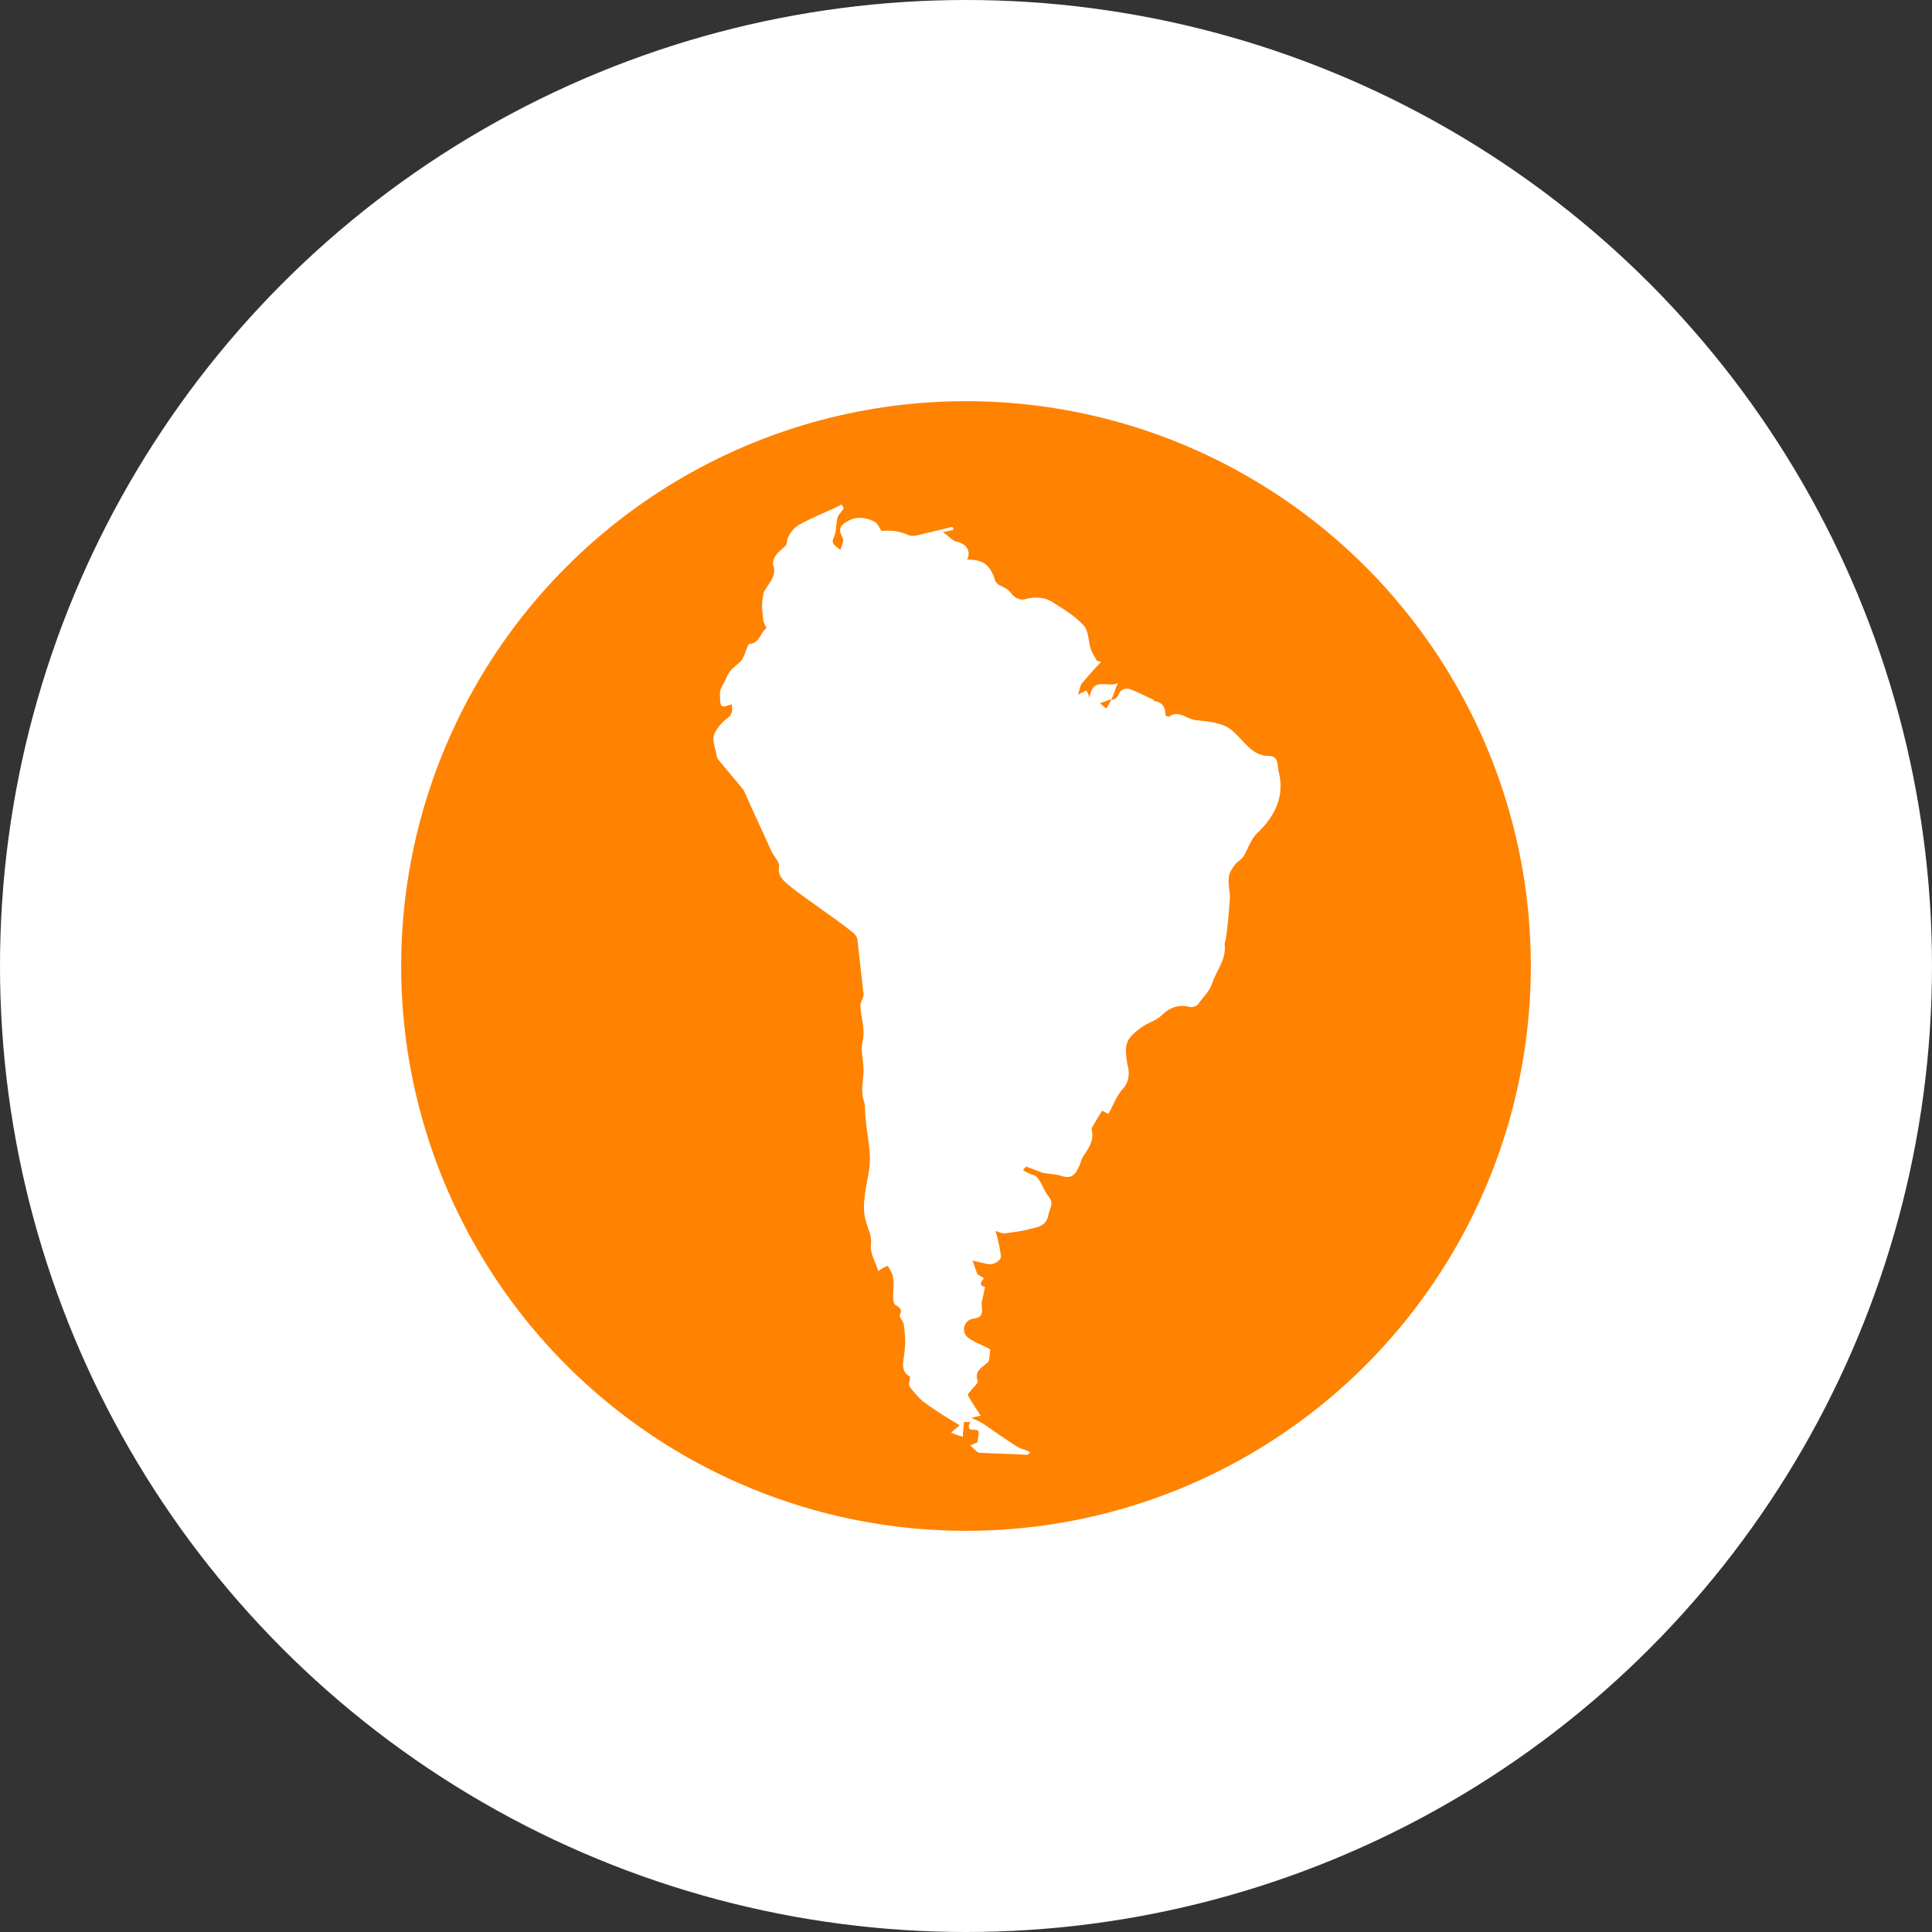 <svg xmlns="http://www.w3.org/2000/svg" xmlns:xlink="http://www.w3.org/1999/xlink" id="Capa_1" x="0px" y="0px" viewBox="0 0 183 183" style="enable-background:new 0 0 183 183;" xml:space="preserve"><rect x="0" y="0" width="183" height="183" fill="#333333" stroke="none"/><style type="text/css">	.st0{fill:#FFFFFF;}	.st1{fill:#FF8200;}	.st2{display:none;}	.st3{display:inline;fill:#FFFFFF;}	.st4{display:inline;fill-rule:evenodd;clip-rule:evenodd;fill:#FFFFFF;}</style><circle class="st0" cx="91.5" cy="91.5" r="91.5"></circle><circle class="st1" cx="91.5" cy="91.5" r="53.5"></circle><path class="st0" d="M121.1,73c-0.1-0.5,0-1.4-0.9-1.4c-0.9,0-1.5-0.4-2.1-1c-0.5-0.5-1-1.1-1.5-1.5c-0.4-0.3-0.9-0.5-1.4-0.6 c-0.7-0.2-1.4-0.2-2-0.3c-0.8-0.1-1.6-1-2.5-0.3c0,0-0.3-0.1-0.3-0.1c0-0.7-0.2-1.3-1.1-1.4c0,0,0-0.1,0-0.1c-0.7-0.3-1.4-0.7-2.2-1 c-0.5-0.2-1,0-1.2,0.6c-0.1,0.2-0.3,0.3-0.5,0.4c0,0-0.1-0.1-0.1-0.1c-0.2,0.4-0.3,0.6-0.5,0.9c-0.2-0.1-0.4-0.3-0.6-0.5 c0.3-0.1,0.6-0.2,1.1-0.4c0.2-0.4,0.3-0.9,0.6-1.5c-1,0.5-2.4-0.7-2.7,1.4c-0.1-0.4-0.2-0.5-0.3-0.7c-0.2,0.1-0.4,0.2-0.8,0.4 c0.2-0.5,0.2-0.9,0.4-1.1c0.6-0.7,1.2-1.4,1.8-2c-0.1,0-0.2-0.1-0.4-0.1c-0.2-0.4-0.5-0.8-0.6-1.2c-0.2-0.7-0.2-1.6-0.6-2.1 c-0.8-0.9-1.8-1.5-2.9-2.2c-0.7-0.5-1.6-0.6-2.5-0.4c-0.5,0.2-1.1,0.1-1.6-0.6c-0.2-0.3-0.7-0.5-1.1-0.7c-0.1-0.1-0.2-0.2-0.3-0.3 c-0.5-1.6-1.1-2.1-2.7-2.1c0.4-0.7,0-1.5-1-1.7c-0.4-0.1-0.7-0.5-1.3-0.9c0.6-0.1,0.8-0.2,1-0.2c0-0.1,0-0.2-0.1-0.3 c-0.7,0.2-1.3,0.3-2,0.5c-0.7,0.1-1.6,0.5-2.1,0.3c-0.9-0.4-1.7-0.5-2.6-0.4c-0.2-0.3-0.4-0.8-0.7-0.9c-0.8-0.4-1.6-0.5-2.4-0.1 c-0.7,0.4-1.1,0.7-0.6,1.6c0.2,0.3-0.1,0.8-0.2,1.2c-0.2-0.2-0.6-0.4-0.7-0.7c-0.1-0.2,0.1-0.5,0.2-0.8c0.1-0.5,0.1-0.9,0.2-1.4 c0-0.2,0.1-0.4,0.3-0.6c0.1-0.2,0.3-0.3,0.3-0.5c0-0.1-0.2-0.3-0.2-0.3c-0.2,0.1-0.4,0.2-0.6,0.3c-1.1,0.5-2.3,1-3.4,1.6 c-0.4,0.2-0.8,0.7-1,1.1c-0.2,0.3-0.1,0.7-0.3,0.9c-0.5,0.5-1.1,0.8-1.2,1.7c0.5,1.2-0.5,1.9-0.9,2.8c0,0.1,0,0.1,0,0.2 c-0.2,0.7-0.1,1.5,0,2.3c0,0.3,0.2,0.5,0.3,0.8C72,59.9,72,60.9,71,61c-0.1,0-0.2,0.2-0.2,0.3c-0.2,0.4-0.3,0.9-0.6,1.3 c-0.5,0.5-1.1,0.8-1.4,1.6c-0.2,0.6-0.7,1-0.6,1.7c0,1.1,0.1,1.2,1.1,0.8c0.1,0.6,0.1,1-0.5,1.4c-0.5,0.4-1,1-1.2,1.6 c-0.1,0.6,0.2,1.3,0.3,2c0,0.1,0.1,0.1,0.1,0.2c0.8,1,1.6,1.9,2.4,2.9c0.1,0.1,0.1,0.2,0.2,0.4c0.8,1.8,1.7,3.7,2.5,5.5 c0.2,0.4,0.7,0.9,0.7,1.3c-0.2,1,0.5,1.5,1.1,2c1.8,1.4,3.8,2.7,5.6,4.1c0.3,0.2,0.6,0.5,0.7,0.8c0.2,1.8,0.4,3.5,0.6,5.3 c0,0.3-0.3,0.7-0.3,1c0,1.1,0.5,2.2,0.2,3.5c-0.2,0.8,0.1,1.8,0.1,2.7c0,0.9-0.3,1.8,0,2.8c0.2,0.5,0.1,1.2,0.2,1.8 c0.1,1.3,0.4,2.5,0.4,3.8c0,1.2-0.4,2.4-0.5,3.6c-0.1,0.7-0.1,1.5,0.1,2.2c0.2,0.8,0.6,1.4,0.5,2.3c-0.1,0.8,0.4,1.6,0.7,2.5 c0.4-0.3,0.6-0.4,0.9-0.5c0.2,0.4,0.5,0.8,0.5,1.2c0.1,0.5,0,1,0,1.5c0,0.3,0,0.9,0.2,1c0.8,0.4,0.5,0.8,0.4,1 c0.1,0.3,0.3,0.5,0.4,0.8c0.1,0.8,0.2,1.6,0.1,2.3c0,1-0.6,2.1,0.5,2.7c0,0.4-0.2,0.8,0,1c0.4,0.5,0.8,1,1.3,1.4 c1.1,0.8,2.2,1.5,3.4,2.2c-0.2,0.2-0.5,0.4-0.8,0.7c0.4,0.2,0.8,0.3,1.1,0.4c0-0.5,0.1-0.9,0.1-1.4c0.2,0,0.4,0,0.6,0 c-0.6,1.2,0.9,0.4,0.8,1c0,0.3-0.1,0.6-0.1,0.9c-0.2,0.1-0.4,0.2-0.7,0.3c0.3,0.3,0.6,0.6,0.8,0.7c1.5,0.1,3.1,0.1,4.6,0.2 c0.1,0,0.2-0.2,0.3-0.2c-0.1-0.1-0.2-0.1-0.3-0.2c-0.3-0.1-0.7-0.2-1-0.4c-1.1-0.7-2.1-1.4-3.1-2.1c-0.3-0.2-0.7-0.4-1.2-0.6 c0.4-0.1,0.8-0.2,0.9-0.2c-0.4-0.6-0.8-1.2-1.2-1.9c-0.1-0.1,0.1-0.3,0.2-0.4c0.2-0.3,0.8-0.8,0.7-1c-0.3-0.9,0.3-1.2,0.9-1.7 c0.3-0.2,0.2-0.8,0.3-1.2c0-0.1-0.2-0.2-0.4-0.3c-0.6-0.3-1.2-0.5-1.7-0.9c-0.7-0.5-0.4-1.7,0.5-1.8c1.2-0.1,0.7-1,0.8-1.6 c0.1-0.4,0.2-0.9,0.3-1.4c-0.5-0.1-0.5-0.4-0.1-0.8c-0.2-0.2-0.5-0.3-0.6-0.4c-0.2-0.4-0.3-0.9-0.5-1.3c0.4,0.1,0.9,0.2,1.3,0.3 c0.7,0.2,1.5-0.3,1.4-0.8c-0.1-0.8-0.3-1.6-0.5-2.3c0.3,0.1,0.7,0.3,1.1,0.2c0.7-0.1,1.5-0.2,2.2-0.4c0.8-0.2,1.5-0.3,1.7-1.3 c0.1-0.6,0.6-1.1,0-1.8c-0.4-0.5-0.6-1.2-1-1.7c-0.1-0.2-0.4-0.3-0.7-0.4c-0.2-0.1-0.5-0.2-0.7-0.4c0.1-0.1,0.2-0.2,0.3-0.3 c0.5,0.2,1.1,0.4,1.6,0.6c0.6,0.1,1.2,0.1,1.8,0.3c0.9,0.3,1.3-0.2,1.6-0.9c0.1-0.2,0.2-0.5,0.3-0.8c0.5-0.8,1.2-1.6,0.9-2.7 c0-0.1,0-0.2,0.1-0.3c0.3-0.5,0.5-0.9,0.9-1.5c0.2,0.1,0.5,0.3,0.6,0.3c0.4-0.7,0.7-1.6,1.3-2.3c0.7-0.7,0.7-1.7,0.5-2.3 c-0.3-1.8-0.3-2.4,1.2-3.5c0.6-0.5,1.5-0.7,2-1.2c0.8-0.8,1.7-1.1,2.8-0.8c0.2,0,0.6-0.1,0.7-0.3c0.4-0.6,1-1.1,1.3-1.9 c0.4-1.3,1.4-2.3,1.2-3.8c0-0.1,0.1-0.3,0.1-0.4c0.2-1.3,0.3-2.6,0.4-4c0-0.6-0.2-1.3-0.1-1.9c0-0.4,0.3-0.8,0.5-1.1 c0.2-0.3,0.7-0.6,0.9-0.9c0.4-0.7,0.7-1.6,1.2-2.1C120.9,77.2,121.7,75.3,121.1,73z"></path><g class="st2">	<path class="st3" d="M95.4,125.4c-0.5-0.5-1.1-1-1.9-0.9c-0.5,0.1-0.9-0.2-1.3-0.5c-0.6-0.5-1.2-0.5-1.7,0c-1.1,0.9-2,2-3.4,2.6  c-0.6,0.3-1,0.8-1.8,0.9c-0.8,0.1-1.2-0.4-1.7-0.9c-0.1-0.1-0.2-0.1-0.3,0c-0.5,0.4-1.2,0-1.4-0.6c-0.3-1-0.7-1.9-1.5-2.7  c-1-1-1.7-2.2-2.3-3.6c-0.4-1-0.6-2.1-1.3-3c-0.3-0.4-0.2-0.9-0.2-1.4c0.1-0.9,0.9-1.8,0.1-2.7c0-0.1,0-0.2,0-0.3  c0.6-0.8,0.4-1.6,0.3-2.5c0-0.2,0-0.5,0.2-0.7c0.3,0.1-0.1,0.5,0.2,0.7c0.2-0.1,0.1-0.3,0.1-0.4c0-1.4,0-2.9,0-4.3  c0-0.9,0.1-1.7,0.4-2.5c0.5-1.3,0.9-2.6,0.1-3.9c-0.1-0.2-0.1-0.5,0.1-0.5c0.6,0,0.5-0.7,0.4-0.7c-0.5-0.2-0.3-1.4-1.2-0.9  c-0.2,0.1-0.3,0.1-0.5-0.1c-0.2-0.3-0.5-0.7-0.9-0.8c-0.3-0.1-0.3-0.4,0-0.5c0.8-0.3,0.4-0.5,0-0.8c-0.5-0.3-0.9-1-1.7-0.8  c-0.1,0-0.4-0.1-0.5-0.3c-0.2-0.3-0.5-0.3-0.8-0.3c-0.6,0-1.1,0.1-1.7,0c-0.8-0.1-1.4-0.1-2.3,0.4c-1.4,0.8-3.1,0.4-4.7,0.1  c-0.6-0.1-1-0.1-1.3,0.3c-0.4,0.4-0.7,0.4-1.1,0c-0.3-0.3-0.5-0.4-0.9-0.3c-0.9,0.2-1.3-0.3-0.9-1.1c0.2-0.6,0.6-1,1-1.4  c0.4-0.5,0.8-1.1,0.8-1.7c0-2.4,0.4-4.8,0.7-7.2c0-0.3,0-0.6-0.2-0.7c-0.4-0.3-2.2,0-2.4,0.5c-0.3,0.7-0.8,0.9-1.5,0.9  c-2.3,0-4.7,0-7,0c-1.3,0-1.4,0.1-1.5,1.4c0,0.2,0.1,0.5-0.3,0.5c-1,0-0.9,0.5-0.5,1.1c0.2,0.3,0.3,0.7,0.5,1.1  c0.2,0.6,0.4,1,1.1,1.1c0.6,0.1,0.5,0.6,0.4,1.1c0,0.4-0.4,0.4-0.7,0.5c-0.5,0-1.1,0.1-1.6,0.1c-1.1,0.1-2.2,0.1-2.7,1.4  c-0.2,0.7-1.1,1.3-0.2,2.1c0.8,0.6,0.5,1.5,0.4,2.3c0,0.4,0,0.7,0.2,0.9c1.5,1.9,2.8,3.9,4.6,5.5c0.5,0.5,1.1,0.8,1.8,0.8  c1.3,0,2.4,0.4,3.4,1.2c0.6,0.5,1.2,0.8,1.9,0.9c0.4,0,0.8,0.1,1,0.4c0.8,1,2,0.9,3.1,1.2c0.4,0.1,0.8,0,0.9-0.5  c0-0.2,0.2-0.4,0.4-0.3c0.3,0.1,0.7-0.1,1,0.3c0.3,0.5,0.5,0.9,0.4,1.5c0,0.2-0.2,0.2-0.4,0.2c-0.2,0-0.4-0.3-0.5,0.1  c-0.1,0.2,0.1,0.4,0.3,0.6c0.6,0.7,1.2,1.3,1.7,2c1.4,1.8,2.3,4,3.9,5.7c0.3,0.3,0.5,0.9,0.1,1.4c-0.2,0.2,0,0.3,0.1,0.5  c0.4,0.4,0.3,0.8,0.2,1.3c-0.2,0.8-0.4,1.7,0.1,2.4c0.5,0.6,1.1,1.2,1.6,1.8c0.1,0.1,0.2,0.2,0.4,0.1c0.5-0.3,0.6-0.9,0.2-1.3  c-0.4-0.4-0.6-0.8-0.6-1.4c0.2,0.4,0.5,0.5,0.8,0.7c0.5,0.3,0.9,0.7,1,1.4c0.1,0.9,0.6,1.3,1.3,1.6c1.4,0.8,2.5,1.7,2,3.6  c-0.1,0.3-0.1,0.7,0.2,1c0.2,0.1,0.4,0.4,0.6,0.3c0.2-0.1,0.1-0.5,0-0.7c-0.1-0.2-0.4-0.5,0-0.6c0.2-0.1,0.5,0.1,0.7,0.4  c0.4,0.7,0.8,1.5,1,2.3c0.4-0.1,0.2-0.6,0.6-0.7c0.8-0.2,2.9,0.3,3.3,0.9c0.3,0.4,0.5,0.9,0.7,1.4c0.2,0.4,0.4,0.6,0.8,0.6  c0.3,0,0.3-0.4,0.3-0.7c0.1-0.1,0.1-0.3,0.3-0.4c0.2,0.8,0.4,1.7,0.7,2.5c0.2,0.8,0.6,0.8,1.2,0.3c0.2-0.2,0.3-0.5,0.7-0.6  c0.8-0.3,0.9-0.8,0.4-1.5c-0.3-0.5-0.7-1-0.9-1.5c-0.2-0.5-0.3-0.9,0.5-1.2c0.4-0.1,0.8-0.5,1.2-0.9c0.5-0.5,0.4-1.2,0.9-1.7  c0.4-0.4,0.8-1.1,1.5-0.8c1.1,0.4,1.9,1.1,2.3,2.2c0.1,0.2-0.1,1,0.6,0.4c0,0,0.4,0.2,0.7,0.1c0.2,0,0.4,0.3,0.4,0.6  c0,0.4-0.3,0.2-0.4,0.2c-0.1,0-0.2,0-0.2,0c-0.4,0.3-0.6,1.8-0.4,2.3c0.1,0.3,0.2,0.6,0.4,0.9c0.2,0.6,0.6,1.3,1.1,1.8  c0.4,0.4,1.1,0.4,1.1,0c0-0.6,0.4-0.7,0.7-0.9c0.3-0.2,0.6-0.5,0.7-0.8c0.3-1.6,0.2-3.2-0.7-4.5C97.4,127.3,96.5,126.3,95.4,125.4z  "></path>	<path class="st3" d="M108.5,71.7c0-0.2-0.2-0.3-0.4-0.4c-0.3-0.1-0.6-0.2-0.8-0.5c-0.9-0.9-1.8-1.9-3.4-1.5  c-0.3,0.1-0.8-0.1-0.4-0.7c0.4-0.5,0.2-1.4-0.3-1.4c-0.6-0.1-1-0.4-1.6-0.5c-1-0.2-1.8-0.5-2.3-1.4c-0.1-0.3-0.3-0.3-0.6,0  c-0.2,0.2-0.3,0-0.5-0.1c-0.1-0.1-0.2-0.3,0-0.3c0.8-0.2,0.2-0.4,0-0.6c-0.3-0.2-0.3-1.1-0.9-0.3c0,0-0.2,0-0.2-0.1  c-0.3-0.4-0.8-0.6-1.2-1.1c-0.9-1.1-2.1-2-3.7-2c-0.4,0-0.6-0.2-0.8-0.4c-0.9-0.6-1-2-2.3-2.3c-0.8-0.2-1.5-0.7-2.3-0.7  c-0.5,0-1-0.2-1.5-0.2c-1.1-0.1-2.2-0.5-3.2-0.2c-2,0.6-4,1.1-5.8,2.3c-0.8,0.6-1.4,1.2-1.3,2.3c0.1,0.5,0.1,0.9-0.6,1  c-0.3,0-0.6,0.4-0.9,0.6c0.4,0.2,0.7-0.4,0.9,0c0.2,0.5,0.5,0.3,0.7,0.1c0.4-0.4,1.1-0.5,1.2-1.2c0-0.3,0.3-0.5,0.7-0.5  c1.1,0.2,1.7-0.5,2.2-1.3c0.6-1,1.5-1.4,2.6-1.3c0.5,0.1,1,0.1,1.5,0.2c0.3,0,0.5,0.3,0.6,0.5c0.1,0.3,0,0.4-0.3,0.6  c-0.2,0.1-0.3,0.4-0.6,0.4c-0.2,0-0.3,0.1-0.2,0.3c0.2,0.3,2,1,2.3,0.9c0,0,0.1,0,0.1-0.1c0.3-0.7,0.4-0.1,0.7,0  c0.5,0.4,1,1,1.7,0.2c0.2-0.2,0.2-0.1,0.3,0.1c0.4,0.6,0.9,1.1,1.5,1.5c0.9,0.6,1.7,1.4,2.8,1.1c1.1-0.3,1.8,0.1,1.9,1.5  c0.1,1.7,1.1,2.7,2.8,2.8c0.2,0,0.3,0,0.5,0c1.4,0.2,1.7,1.1,1,2.3c-0.4,0.7-1.1,1-1.3,1.8c0.8,0,1.5,0,2.3-0.1c1-0.2,2-0.4,3-0.1  c0.8,0.2,1.8,0.6,2.6-0.2c0.1-0.1,0.2,0,0.3,0.1c0,0.1,0.1,0.3,0.3,0.2c0.7-0.6,1.6-0.7,2.5-0.9C108.3,72.2,108.5,71.9,108.5,71.7z  "></path>	<path class="st3" d="M125.2,77.9c-0.5,0-1-0.4-1.4-0.6c-0.2-0.1-0.2-0.2-0.2-0.4c0-0.2,0.1-0.3,0.3-0.3c0.2,0,0.3-0.1,0.5-0.2  c-1.1,0.1-1.8-0.3-1.9-1.5c0-0.2-0.2-0.3-0.3-0.3c-0.7,0.2-1.2-0.3-1.7-0.6c-0.9-0.6-1.6-1.1-2.7-0.6c-0.4,0.1-0.9,0.1-1.2,0.5  c-0.2,0.2-0.3,0.2-0.6,0.2c-0.8,0.1-1.5-0.2-2.1-0.7c-0.7-0.5-1.4-0.4-2.1-0.2c-0.3,0.1-0.8,0.2-0.7,0.7c0,0.5,0.5,0.5,0.9,0.6  c0.8,0.1,1.3,0.7,1.2,1.5c-0.1,1,0.1,1.9,0.9,2.7c0.5,0.4,0.4,1-0.1,1.2c-0.9,0.4-1.8,0.5-2.7,0.2c-0.9-0.2-1.7-0.6-2.7-0.6  c-0.8,0-1.2,0.4-0.8,1c0.3,0.5,0.8,1,1.4,1.3c0.3,0.1,0.5-0.1,0.6-0.3c0.4-0.5,0.9-0.6,1.6-0.4c0.9,0.2,1.8,0.5,2.8,0.2  c1.1-0.3,2,0.3,2.5,1.4c0.2,0.5,0.4,0.9,0.8,1.3c0.6-0.6,0.9-1.4,1.1-2.2c0.2-1,0.9-1.5,1.7-1c0.7,0.4,1.2,0.2,1.7-0.2  c0.8-0.5,3-0.5,3.8,0c0.3,0.2,0.6,0.5,1,0.2c0.7-0.7,1-1.5,0.2-2.3C126.4,78.3,126,77.9,125.2,77.9z"></path>	<path class="st3" d="M99.1,80.7c-1.1-0.5-2.4-0.6-3.6-0.2c-0.3,0.1-0.5,0.3-0.6,0.6c0,0.3,0.2,0.5,0.4,0.6c0.6,0.2,0.8,0.7,1.2,1.1  c0.5,0.7,1.4,1.1,2.2,0.7c0.8-0.4,1.6-0.7,2.4-0.1c0.2,0.1,0.5,0,0.5-0.4c0-0.1-0.1-0.2-0.1-0.3C101,81.6,100,81.1,99.1,80.7z"></path>	<path class="st3" d="M136,80.7c-1-0.1-2-0.6-3.1-0.5c-0.2,0-0.3,0-0.5,0c-0.9,0-1.2,0.4-1.1,1.3c0,0.2,0.1,0.4,0.1,0.6  c0,0.6,0.4,0.8,0.9,0.8c0.6,0.1,1.1-0.2,1.7-0.1c1,0.2,2-0.4,2.4-1.4C136.5,81.1,136.4,80.7,136,80.7z"></path>	<path class="st3" d="M94.9,49.6c0.6,0.2,0.6,0.8,0.8,1.2c1.1-1.4,1-3.1-0.3-4.3c-0.4,1,0.1,2.1-0.7,2.9  C94.8,49.5,94.9,49.6,94.9,49.6z"></path>	<path class="st3" d="M122,111.5c-0.7-0.1-0.7,0.6-0.7,1.2c0,0.4,0.1,1,0.7,1c0.4,0,1,0,0.8-0.6C122.7,112.3,122.7,111.5,122,111.5z  "></path>	<path class="st3" d="M79.3,65c-0.2,0.1,0,0.2,0.1,0.3c0.3,0.2,0.6,0,0.8-0.1c0.2-0.1,0.6-0.2,0.6-0.6c-0.2-0.4-0.1-0.9-0.5-1.2  c-0.2-0.2-0.4-0.4-0.7-0.2c-0.3,0.2-0.4,0.5-0.1,0.8C79.7,64.3,79.9,64.7,79.3,65z"></path>	<path class="st3" d="M96.1,51.8c0.2,0.4,0.4,0.8,0.5,1.3c0.1,0.3,0.1,0.6,0.5,0.6c0.4-0.1,0.3-0.5,0.3-0.8  c-0.1-0.4,0.2-1.1-0.6-1.1c-0.1,0-0.1-0.1-0.1-0.3c0.1-0.5-0.2-0.3-0.4-0.3C96,51.3,95.9,51.5,96.1,51.8z"></path>	<path class="st3" d="M110.3,67.9c0.3,0.3,0.7,0.2,1,0c0.4-0.3,0.8-0.7,0.7-1.4c-0.4,0.1-0.6,0.6-1,0.3c-0.5-0.3-0.6,0.2-0.9,0.4  C110,67.4,110.1,67.7,110.3,67.9z"></path>	<path class="st3" d="M112.7,78.9c-0.2-0.3-0.3-0.6-0.7-0.8c-0.2-0.1-0.3-0.2-0.5,0c-0.2,0.2,0.1,0.3,0.2,0.4  C112.1,78.7,112.3,78.9,112.7,78.9z"></path></g><g class="st2">	<path class="st3" d="M77.3,67.6c-0.1,0.3-0.1,0.5,0.2,0.7c0.6,0.3,1.2,0.6,1.8,0.9c-0.3,0.7-0.4,1.5,0.3,2.1c0.1,0.1,0.1,0.3,0,0.4  c-0.2,0.6-0.4,1.1-0.6,1.7c-0.9-0.2-1.7-0.4-2.5-0.6c-0.1,0.5-0.4,0.9-0.2,1.2c0.5,0.8,0.1,1.1-0.6,1.5c-0.5,0.3-1,0.7-1.4,1.1  c0,0.1,0,0.2,0,0.3c0.6,0.3,1.2,0.7,1.8,1c0.6,0.3,1.3,0.5,1.9,0.7c-0.2,0.3-0.5,0.7-1.1,0.6c-0.4,0-0.9-0.2-1.3,0  c-1,0.5-2,1.1-3.1,1.8c0.4,0.2,0.6,0.5,0.8,0.5c1-0.2,1.9-0.5,2.9-0.6c0.5-0.1,1.1,0.1,1.6,0.1c0.4,0,0.8,0.2,1.2,0.2  c0.6,0,1.1,0,1.7,0c0.9,0.1,1.8,0.2,2.7,0.3c0-0.4,0-0.8,0-1.2c-0.1-0.5,0.1-0.9,0.7-1.1c0.7-0.3,1.3-0.7,1.3-1.6  c0-0.6-0.2-1.1-0.7-1.2c-0.3-0.1-0.6-0.2-0.8-0.2c0-0.6,0-1.1,0-1.5c0-0.7,0-1.4,0-2.1c0-0.3-0.1-0.7-0.3-0.9  c-0.8-0.7-1-1.5-1.2-2.5c-0.2-0.9-0.3-2-1.5-2.3c-0.1,0-0.1-0.1,0,0c1-1.5,1.9-2.9,2.8-4.4c-0.5-0.2-0.8-0.2-1.1-0.3  c-0.2-0.1-0.4-0.2-0.5-0.3c0,0-0.1-0.1-0.1-0.1c-0.3-0.1-0.6-0.3-1.1-0.4c0.6-0.4,1-0.7,1.5-1c-0.1-0.7-0.4-1.1-1.1-1  c-0.1,0-0.3,0-0.4-0.1c-0.4-0.3-0.7-0.1-0.9,0.2c-0.5,0.6-0.9,1.2-1.4,1.8c-0.1,0-0.3-0.1-0.4-0.1c-0.1,0-0.3,0-0.4,0  c-0.2,0-0.3-0.1-0.5-0.1c0.1,0.1,0.1,0.1,0.2,0.2c-0.3,0.6-0.5,1.1-0.8,1.7c-0.1,0.1-0.1,0.3,0,0.5c0.3,1,0.4,2-0.2,3  c-0.1,0.1-0.1,0.3-0.1,0.5c0.5-0.2,1-0.4,1.6-0.6C77.7,66.8,77.5,67.2,77.3,67.6z"></path>	<path class="st3" d="M67.7,75.4c0.4,0.2,1.1,0,1.7,0c0.8-0.1,1.6-0.3,2.4-0.3c0.8,0,1.6-0.3,1.9-1c0.3-0.7,0.7-1.3,0.6-2.2  c-0.1-0.5,0-1,0-1.6c1.2,0.1,1.7-0.3,1.6-1.4c0-0.4-0.1-0.8-0.2-1.3c0-0.2-0.2-0.4-0.3-0.5c-0.8-0.2-1.7-0.4-2.5-0.6  c-0.6-0.2-0.8,0.5-1.2,0.7c-0.1,0,0,0.4,0,0.6c0.1,0.5-0.3,0.8-0.9,0.7c-0.3-0.1-0.5-0.1-0.8-0.2c-1-0.4-1.1-0.2-1.5,0.7  c-0.3,0.7-0.3,1.2,0,1.9c0.1,0.3,0.1,0.9-0.1,1.1c-0.3,0.4-0.8,0.6-1.2,0.8c-0.5,0.2-0.8,0.7-0.6,1.1  C66.8,74.5,67.2,75.1,67.7,75.4z"></path>	<path class="st3" d="M95.6,109.8c-0.1-0.4-0.4-0.5-0.8-0.3c-0.5,0.2-1,0.4-1.5,0.5c-0.1,0-0.3-0.1-0.4-0.1c0-0.1,0-0.2,0-0.3  c-0.4,0.3-0.6,0.6-0.1,1.1c0.1,0.1,0.1,0.4,0.1,0.6c0,1,0.1,1.9-0.5,2.8c-0.3,0.5-0.1,1,0.5,0.9c0.7,0,1.5-0.3,2.2-0.4  c0.1,0,0.2-0.3,0.3-0.5c0.1-0.2,0.1-0.5,0.2-0.7c0.2-1.1,0.7-2.3,0.1-3.5C95.6,109.9,95.6,109.9,95.6,109.8z"></path>	<path class="st3" d="M105,70.8C105,70.8,105,70.9,105,70.8c0,0.1,0,0.1,0,0.1C105,70.9,105.1,70.9,105,70.8  C105.1,70.9,105,70.8,105,70.8C105,70.8,105,70.8,105,70.8C105,70.8,105,70.8,105,70.8z"></path>	<path class="st3" d="M95.5,105.3c-0.4,0.1-0.7,0.2-1.1,0.3c-0.1,0.1-0.2,0.2-0.3,0.3c0,0.7,0.1,1.4,0.1,2.2c0,0.1,0.1,0.3,0.1,0.4  c0.2,0.1,0.4,0.3,0.6,0.5c0.3-0.6,0.6-1.1,0.8-1.7c0.2-0.7,0.2-1.5,0.2-2.3c0,0-0.1-0.1-0.2-0.1C95.7,105,95.6,105.1,95.5,105.3z"></path>	<path class="st3" d="M115.4,66.1c0.1-0.2,0.3-0.3,0.4-0.5c0-0.1-0.1-0.1-0.1-0.2c-0.7,0.2-1.3,0.4-1.7,1c-0.4,0.6-0.2,1.3,0.1,2  c0.3-0.3,0.6-0.5,0.9-0.8c0.1-0.2,0.2-0.5,0.2-0.6C114.8,66.5,115.1,66.3,115.4,66.1z"></path>	<path class="st3" d="M80.5,111c-0.2,0.1-0.4,0.1-0.6,0.2c-0.1,0-0.1,0-0.2,0c0.1,0.1,0.1,0.2,0.2,0.4c0.5,0.2,1,0.3,1.3,0.8  c0,0.1,0,0.1,0.1,0.2c0-0.1,0.1-0.1,0.1-0.2l0,0l0,0c0.4,0.2,0.6,0.3,0.6-0.3c0.1-0.2,0.2-0.4,0.3-0.6  C81.8,110.8,81.3,110.6,80.5,111z"></path>	<path class="st3" d="M119.4,65.6c0.1,0,0.1,0,0.2,0c0.2-0.9,1.7-0.8,1.5-2.2c-0.6,0.3-1.3,0.5-1.7,0.9  C119.1,64.5,119.3,65.2,119.4,65.6z"></path>	<path class="st3" d="M86.9,56.6c0.7-0.4,0.7-1,0.7-1.6c0,0-0.1,0-0.1,0c-0.8,0.3-1.6,1.9-1.1,2.7C86.5,57.2,86.6,56.8,86.9,56.6z"></path>	<path class="st3" d="M90.9,78.5c0.2,0.1,0.5,0.1,0.8,0c0.1,0,0.2-0.3,0.1-0.4c-0.6-0.7-0.2-1.1,0.3-1.5c0.1,0,0.1-0.1,0.1-0.2  c-0.9,0.2-1.5,0.8-1.6,1.6C90.6,78.3,90.8,78.5,90.9,78.5z"></path>	<path class="st3" d="M79.8,50.8c0.1,0.1,0.6-0.4,0.9-0.6c-0.4-0.8-1.1-0.7-2-0.7C79.1,50,79.4,50.5,79.8,50.8z"></path>	<path class="st3" d="M77.9,58.7c-1.1,0.2-1.4,0.5-1.2,1.6C77.4,60.1,78.1,59.3,77.9,58.7z"></path>	<path class="st3" d="M84.2,58.1c-0.2-0.1-0.4-0.2-0.5-0.3c0,0,0-0.1,0-0.1c0,0,0,0,0,0c-1,0.3-1.1,0.5-0.8,1.3  C83.3,58.8,84,58.8,84.2,58.1z"></path>	<path class="st3" d="M116.1,60.3c0.3,0,0.8,0.1,0.8-0.1c0.2-0.5-0.3-0.5-0.6-0.6c-0.1-0.1-0.3-0.1-0.5-0.2  c-0.1,0.1-0.3,0.3-0.5,0.4c0.2,0.1,0.3,0.3,0.5,0.4C115.9,60.2,116,60.3,116.1,60.3z"></path>	<path class="st3" d="M111.9,67.5c-0.3,0.7-0.6,1.4-0.8,2.1c0,0.1,0.2,0.4,0.2,0.5c0.1,0,0.1,0,0.2,0c0-0.1,0-0.1,0-0.2  c0.2-0.9,0.5-1.7,0.7-2.7C112,67.4,112,67.4,111.9,67.5z"></path>	<path class="st3" d="M131,114.8c0.7,0.6,1.1,0.6,1.4-0.1C131.9,114.7,131.5,114.1,131,114.8z"></path>	<path class="st3" d="M119.9,119c0.4-0.8,0.2-1.1-0.4-1.2c-0.6-0.3-0.3,0.2-0.4,0.4C119.3,118.4,119.6,118.7,119.9,119z"></path>	<path class="st3" d="M120.7,63.1c0-0.1,0.1-0.3,0-0.3c-0.2-0.4-0.8-0.3-1.3,0.1c0.4,0,0.5,0.8,1.1,0.3  C120.6,63.1,120.6,63.1,120.7,63.1z"></path>	<path class="st3" d="M128.5,118.4c0.3,0.7,0.8,0.7,1.3,0.9C129.6,118.5,129.1,118.4,128.5,118.4z"></path>	<path class="st3" d="M110.6,104.9c0.1,0.2,0.3,0.4,0.4,0.6c0.2,0.2,0.4,0.3,0.6,0.5C111.5,104.9,111.1,104.6,110.6,104.9z"></path>	<path class="st3" d="M111.7,106C111.7,106,111.7,106,111.7,106C111.7,106,111.7,106,111.7,106C111.7,106,111.7,106,111.7,106  C111.7,106,111.7,106,111.7,106z"></path>	<path class="st3" d="M108.6,72.8c-0.5,0.6,0.1,0.9,0.4,1.3c0.1-0.3,0.3-0.5,0.2-0.7C109.1,73.2,108.8,73,108.6,72.8z"></path>	<path class="st3" d="M117.4,114L117.4,114c0.2,0.7,0.2,0.7,0.6,0.8c-0.1-0.2-0.1-0.5-0.2-0.8C117.7,114,117.6,114,117.4,114z"></path>	<path class="st3" d="M108.1,118c-0.3,0-0.6,0.1-0.9,0.1c-1,0.1-2,0.1-3,0.1c-0.7-0.1-1.4-0.1-2.1-0.2c-0.1,0-0.2-0.1-0.4-0.2  c-0.4-0.7-0.5-0.2-0.7,0.2c-0.1,0.8,0,1.4,1,1.6c0.6,0.2,1.1,0.5,1.6,0.8c0.1,0.1,0.3,0.2,0.4,0.3c0.6,0.3,1.3,0.6,1.9,0.9  c0,0,0.1,0,0.1,0c0.5,0.5,0.8,0.1,1.1-0.2c0.3-0.3,0.3-0.6-0.1-0.9c0.1-0.5,0.2-1,0.3-1.5c0,0,0.1-0.1,0.1-0.1  c0.2-0.3,0.4-0.6,0.6-0.9c0.1-0.1,0.3-0.2,0.4-0.3c-0.1,0-0.1-0.1-0.2-0.1C108.3,117.8,108.2,117.9,108.1,118z"></path>	<path class="st3" d="M120.1,119.6L120.1,119.6c0.1,0.1,0.2,0.1,0.3,0.1c0-0.1,0-0.1,0-0.2C120.4,119.6,120.2,119.6,120.1,119.6z"></path>	<path class="st3" d="M119.9,119.4c0,0.1-0.1,0.1-0.1,0.2c0.1,0,0.2,0.1,0.3,0.1c0,0,0,0,0,0C120.1,119.5,120,119.5,119.9,119.4z"></path>	<path class="st3" d="M128.3,122C128.3,122.1,128.3,122.1,128.3,122c0.1,0,0.1,0,0.1,0C128.4,122,128.4,122,128.3,122  C128.3,122,128.3,122,128.3,122z"></path>	<path class="st3" d="M77.5,113.6C77.5,113.6,77.5,113.6,77.5,113.6c0.1,0,0.1,0,0.1-0.1c0,0-0.1,0-0.1,0  C77.5,113.5,77.5,113.5,77.5,113.6z"></path>	<path class="st3" d="M128,120.1C127.9,120.1,127.9,120.1,128,120.1c-0.1,0.1,0,0.1,0,0.1C128,120.2,128,120.1,128,120.1  C128,120.1,128,120.1,128,120.1z"></path>	<path class="st3" d="M112.1,106c-0.1,0-0.2,0-0.4,0c0.1,0,0.2,0.1,0.3,0.1C112,106.1,112,106,112.1,106z"></path>	<polygon class="st3" points="128.1,119.7 128.1,119.6 128.1,119.6  "></polygon>	<path class="st3" d="M93.3,110.1c0,0,0-0.1,0-0.1c-0.1-0.1-0.3-0.2-0.4-0.3c0,0.1,0,0.2,0,0.3C93.1,110,93.2,110,93.3,110.1z"></path>	<polygon class="st3" points="79.3,52.1 79.3,52.1 79.2,52.1  "></polygon>	<path class="st3" d="M106.9,117.5c0-0.1-0.1-0.2-0.1-0.2c0,0-0.1,0-0.1,0.1C106.7,117.4,106.8,117.4,106.9,117.5c0.1,0,0.1,0,0.2,0  C107,117.5,106.9,117.5,106.9,117.5z"></path>	<path class="st3" d="M75.5,61.6c0.2-0.1,0.3-0.3,0.5-0.4c0-0.1,0-0.2,0-0.3c-0.2-0.1-0.2-0.1-0.7,0.5l0,0c0,0.1,0,0.2,0,0.3  C75.4,61.7,75.4,61.7,75.5,61.6z"></path>	<path class="st3" d="M135.1,73.3c-0.2-0.2-0.4-0.3-0.6-0.5c0.1-0.1,0.1-0.2,0.2-0.4c-0.4-0.9-0.9-1.8-1.3-2.7c0,0,0,0,0,0  c-0.6,0.2-1,0-1.4-0.3c-0.4-0.2-0.7-0.4-1.2,0.1c-0.3,0.3-1,0.3-0.9-0.1c0.1-1-0.4-1.7-0.9-2.3c-0.1-0.1-0.1-0.3-0.2-0.5  c-0.1-0.3-0.3-0.6-0.4-0.9c0,0-0.1-0.1-0.1-0.1c0-0.2-0.1-0.5,0-0.6c0.3-0.5,0-0.8-0.3-1c-0.1-0.1-0.3-0.3-0.4-0.4  c-0.2-0.5-0.4-0.9-0.5-1.4c0-0.1,0-0.2,0-0.3c0.3-0.2,0.5-0.4,0.8-0.5c-0.2-0.3-0.5-0.6-0.7-0.8c-0.7,0-1.4,0-2.1,0  c-0.7,0.1-1.3,0.4-1.9,0.6c-0.1,0-0.2,0.1-0.3,0.1c-0.1,0.1-0.3,0.3-0.4,0.4c-1,0.5-0.3,1.3-0.2,1.9c0.1,0.5,0.7,0.8,1.3,0.8  c-0.1,0.3-0.2,0.5-0.2,0.8c0.1,0.5,0.2,0.9,0.3,1.3c0.2,0.5-0.1,0.7-0.4,0.9c-0.7,0.5-1.2,0-1.7-0.5c-0.2-0.1-0.4-0.2-0.5-0.3  c-0.8-0.7-0.9-0.7-1.6,0c0,0,0,0,0,0c-0.1,0.2-0.2,0.3-0.3,0.5c0,0.4-0.1,0.7-0.1,1.1c0,0.4-0.1,0.7-0.1,1.1c0.1,1,0.3,2.1,0.4,3.1  c0.1,0.6-0.7,1.4-1.3,1.2c-0.4-0.1-0.6,0-0.7,0.3c-0.1,0.2-0.1,0.4-0.1,0.6c-0.1,0.7-0.5,1-1.1,0.6c-0.5-0.2-1-0.5-1.5-0.7  c-0.4-0.1-0.8-0.2-1.2-0.2c-1-0.1-1.8,0.5-2.5,1c-0.1,0.1-0.3,0.2-0.4,0.4c-1.1,0-1.7,0.9-2.4,1.5c-0.4-0.6-0.8-1.1-1.1-1.7  c0,0-0.1-0.1-0.1-0.1c-0.1-0.4-0.2-0.8-0.3-1.3c-0.7,0.4-1.3,0.7-1.9,1c-0.3,0-0.5,0.1-0.8,0.1c-0.5,0.1-1,0.8-1.7,0.2  c0.1-0.2,0.3-0.4,0.4-0.6c-0.6-0.3-1.3-0.6-1.7-1c-0.5-0.5-0.8-1.1-0.3-1.8c0.5,0.4,1,0.8,1.5,1.1c0.1-0.2,0.2-0.3,0.2-0.4  c0-0.6-0.1-1.1-0.8-1.3c-0.7-0.2-0.7-0.4-0.2-1c0.3-0.3,0.7-0.6,1-1c0.1-0.1,0.1-0.4,0.1-0.6c-0.1-0.2-0.3-0.3-0.4-0.4  c-0.3-0.4-0.3-0.7,0-1.1c0.3-0.4,0.4-1,0.7-1.6c-1-0.1-1.5,0.4-2,0.9c-0.2,0.2-0.4,0.3-0.6,0.4c-0.4,0.2-0.8,0.3-1.2,0.4  c0.1,0.4,0.2,0.6,0.2,0.9c-0.3-0.1-0.5-0.1-0.6-0.1c-0.4,0.6-0.5,1.2-0.4,1.9c0,0.1,0,0.3,0,0.4c0,0.2,0,0.3,0.1,0.5  c0.3,1,0.5,1.9,0.8,2.9c0,0,0,0.1,0,0.1c-0.4,0.3-0.1,0.7,0,1.1c0,0.2,0,0.4,0,0.6c0,0-0.1-0.1-0.1-0.1c-0.4,0.2-0.7,0.5-1.1,0.7  c-0.2,0-0.4,0-0.7,0c-0.2-1-1-0.3-1.5-0.6c0,0.4,0,0.8,0,1.1c-0.6-0.7-1.4-0.3-2-0.4c-0.8,0-1.1,0.5-0.7,1.2c0,0,0,0.1,0,0.1  c-0.3,0.4-0.5,0.8-0.8,1.2c-0.3-0.1-0.6-0.3-0.9-0.3c-0.3,0-0.6,0.2-1,0.3c0.6,0.5,1,0.8,1.5,1.3c-0.5,0.1-1,0.2-1.4,0.2  c-0.1,0-0.2,0-0.2,0.1c-1.4,0.2-2.8,0.5-4.2,0.7c-0.1,0-0.3,0.1-0.3,0.2c-0.3,0.4-0.9,0.6-0.7,1.3c0,0.1-0.1,0.2-0.2,0.3  c-0.4,0.5-1,0.8-1.7,0.7c-0.4,0.1-0.7,0.2-1.1,0.3c-0.3,0.3-0.6,0.6-0.8,0.8c0,0-0.1,0-0.1,0c-0.2-0.1-0.5-0.2-0.7-0.3  c-0.3-0.1-0.8-0.3-0.8-0.5c-0.1-0.8-0.6-0.6-1-0.7c0,0.9,0,1.8,0,2.7c-0.2,0-0.4,0-0.5,0c-0.4-0.1-0.8-0.2-1.1-0.2  c-0.4,0-0.8-0.1-1.1-0.5c-0.2-0.3-1-0.5-1.2-0.3c-0.5,0.4-0.9,0.1-1.3,0c-0.2,0-0.5-0.1-0.7-0.1c0,0.5,0.5,1-0.2,1.2  c0.2,0.5,0.5,0.7,1,0.9c0.8,0.3,1.6,0.8,2.3,1.3c0.1,0.1,0.2,0.2,0.2,0.3c-0.2,0.4,0.1,0.4,0.4,0.5c0.2,0,0.5,0.2,0.7,0.3  c0,0,0,0.1,0,0.1c-0.2,0-0.4,0-0.5,0c-0.2,1.1,0,1.8,0.8,2.3c0,0.1-0.1,0.2-0.1,0.3c0,0.1,0,0.3,0.1,0.4c0.4,0.4,0.4,0.7-0.2,0.9  c0.6,0.5,0.1,0.8-0.1,1.2c0,0.2-0.1,0.4-0.1,0.5c0,0.3-0.1,0.6-0.1,0.9c0,0.1,0,0.3-0.1,0.4c-0.2,0.4-0.5,0.8-0.7,1.2  c-0.2,0.4-0.4,0.9-0.7,1.3c-0.2,0.2-0.6,0.5-0.8,0.5c-1.1-0.3-2.2-0.5-3.1-1c-0.6-0.3-1.1-0.5-1.8-0.2c-0.2,0-0.4-0.1-0.5-0.1  c-0.4-0.2-0.8-0.5-1.1-0.7c-0.5-0.4-1-0.7-1.8-0.7c-0.5,0-1-0.1-1.5-0.3c-0.3-0.1-0.7-0.3-0.9-0.6c-0.4-0.5-1-0.8-1.5-0.5  c-0.8,0.4-1.5,0.7-2.4,0.5c-0.2,0-0.5,0.1-0.6,0.2c0,0.4,0,0.7,0.1,1c0,0.2,0.2,0.3,0.3,0.4c0,0,0,0.1,0,0.1c0,0.2-0.1,0.4-0.1,0.5  c-0.1,0.1-0.1,0.3-0.2,0.4c-0.1,0.4-0.4,0.8-0.4,1.2c-0.1,0.9-0.2,1.7-0.7,2.5c-0.3,0.5-0.6,0.9-0.9,1.3c-0.1,0.1-0.1,0.3-0.2,0.4  c-0.4,0.4-0.8,0.8-1.1,1.1c-0.1,0.1-0.2,0.1-0.2,0.1c-0.4,0.5-0.8,1-1.2,1.5c0,0.1,0.1,0.1,0.1,0.2c0.3,0,0.6,0.1,0.9,0.1  c-0.1,0.2-0.2,0.4-0.3,0.6c0.2,0.1,0.4,0.2,0.7,0.4c-0.3,0.4-0.6,0.7-0.8,1.1c-0.1,0.2-0.1,0.5-0.2,0.7c-0.2,0.5-0.4,1.1-0.6,1.7  c0.3,0,0.6,0.1,1,0.1c0.1,0.1,0.3,0.2,0.4,0.2c0.5,0.5,1.2,0.5,1.8,0.3c0.9-0.2,2.1,0.6,2,1.5c-0.1,0.8,0.2,1.3,0.6,1.9  c0.2,0.2,0.4,0.3,0.7,0.5c0.2-0.1,0.5-0.1,0.7-0.2c0.1-0.1,0.2-0.1,0.3-0.2c0.3,0.2,0.5,0.1,0.5-0.2c0.4,0,0.8,0.2,1.1,0.1  c0.8-0.4,1.5-0.2,2.2,0c0.9,0.2,1.8,0.3,2.7,0.4c0.2,0,0.4,0.1,0.5,0.1c0.5,0.4,0.7-0.1,0.9-0.3c0.5-0.5,1.1-1,1.9-1  c0.1,0,0.2,0.1,0.3,0.1c0.2,0,0.5,0,0.7,0c0.1-0.2,0.2-0.4,0.2-0.6c0.3-0.5,0.7-1,1-1.5c0.3-0.1,0.6-0.2,1-0.3  c0.6,0,0.3-0.4,0.3-0.7c0-0.1-0.1-0.1-0.1-0.2c-0.1-0.1-0.1-0.1-0.2-0.2c-0.2-1-0.2-2.1,1-2.6c0.2-0.1,0.4-0.3,0.6-0.4  c0.5,0.2,0.4-0.2,0.4-0.4c0-0.1,0.1-0.2,0.1-0.2c0.5,0,1-0.1,1-0.7c0-0.1,0.1-0.2,0.2-0.2c0.5-0.1,1-0.3,1.5-0.4c0.1,0,0.3,0,0.4,0  c0,0,0.1,0,0.1,0c0.1,0,0.1,0.1,0.2,0.1c0.2,0,0.4,0,0.6-0.1c0.6-0.3,1.2-0.6,1.8-0.8c1-0.4,1.1-0.7,0.7-1.7  c-0.2-0.4,0-1.6,0.3-1.9c0.7-0.7,2.6-0.9,3.4-0.4c0.4,0.3,0.9,0.5,1.3,0.7c0.2,0.1,0.5,0.3,0.7,0.4c0.2,0.1,0.4,0.2,0.5,0.3  c0.3,0,0.6,0,1,0c0.2-0.1,0.4-0.2,0.6-0.2c0.1,0,0.2,0,0.3,0c0.3,0,0.7,0,0.5-0.6c0,0,0.1-0.1,0.1-0.1c0,0,0.1-0.1,0.1-0.1  c0.2-0.1,0.4-0.2,0.6-0.3c0.1,0,0.2,0,0.3,0c0.3,0.2,0.5,0.1,0.5-0.2c0.2,0,0.6,0,0.7-0.1c0.6-0.7,1.3-1,2.2-0.7  c0.2,0.1,0.4,0.2,0.6,0.3l0,0c0.1,0.1,0.2,0.2,0.3,0.2c0.4,0.3,0.7,0.6,1.1,1c0.1,0.2,0.2,0.4,0.3,0.5c0,0.7,0.1,1.3,0.1,2  c0.2,0,0.4,0.1,0.6,0.1c0.4,0.6,0.4,1.4,1.4,1.5c0.2,0,0.4,0.4,0.6,0.6c0.1,0.2,0.3,0.3,0.4,0.5c0.1,0.4,0.1,0.8,0.7,0.5  c0.1,0.2,0.2,0.4,0.3,0.6c0.3,0.4,0.7,0.7,1,1.1c0.3,0,0.5,0.1,0.8,0.1c0,0,0,0,0,0c0.4,0,0.7,0.2,0.9,0.6c0.1,0.2,0.4,0.4,0.7,0.6  c0.1,0.1,0.2,0.1,0.3,0.2c0.2,0.5,0.5,0.5,0.9,0.4c0.1,0.1,0.1,0.2,0.2,0.3c0.1,0.3,0.3,0.7,0.4,1c0.1,0.1,0.2,0.2,0.3,0.2  c0.2,0,0.4,0.2,0.5,0.1c0.5-0.3,0.6,0.1,0.8,0.4c0.1,0.2,0.2,0.4,0.2,0.5c0.1,0.5,0.1,1.1,0.2,1.6c0.3,0.9,0.3,0.9-0.5,1.3  c-0.1,0.5-0.3,0.9-0.4,1.3c0.6,0.3,1,0.2,1.5-0.4c0.4-0.5,0.6-1.4,1.4-1.5c0,0,0.1-0.1,0.1-0.1c0.1-0.1,0.3-0.2,0.3-0.4  c0-0.3,0-0.6,0-0.9c0.1-0.1,0.2-0.2,0.3-0.4c-0.1,0-0.3,0.1-0.4,0.1c-0.3-0.1-0.6-0.2-0.9-0.4c-0.1-0.1-0.1-0.3-0.2-0.4  c0-0.1,0.1-0.2,0.1-0.3c0,0,0-0.1,0-0.1c0,0,0-0.1,0-0.1c0,0,0.1-0.1,0.1-0.1c0.2-0.4,0.4-0.8,0.7-1c0.3-0.2,0.8-0.2,1.1,0.4  c0,0.1,0.2,0.1,0.4,0.1c0.3,0.2,0.7,0.4,1,0.6c0.2,0.1,0.4,0.2,0.6,0.3c0.1-0.3,0.3-0.6,0.2-0.8c-0.1-0.3-0.3-0.6-0.6-0.8  c-0.3-0.3-0.6-0.5-0.9-0.7c0-0.2,0-0.4,0-0.6c-0.2,0-0.3,0.1-0.5,0.1c-0.3-0.1-0.6-0.2-1-0.3c-0.1-0.1-0.2-0.1-0.3-0.2  c-0.1,0-0.1-0.1-0.2-0.1c-0.3-0.2-0.7-0.3-1-0.6c-0.3-0.2-0.5-0.5-0.8-0.7c0,0-0.1-0.1-0.1-0.1c0.1-0.2,0.1-0.4,0.2-0.7  c-0.3,0-0.6,0-0.9,0c-0.1,0-0.3,0-0.4,0c-0.1-0.4-0.3-0.5-0.6-0.1l0,0c-0.2,0-0.4,0-0.5,0c-0.3-0.3-0.7-0.6-0.9-0.9  c-0.3-0.4-0.6-0.8-0.9-1.2c0,0-0.1-0.1-0.1-0.1c-0.1-0.3-0.1-0.6-0.2-1c0,0-0.1-0.1-0.1-0.1c-0.1-0.2-0.3-0.4-0.4-0.6  c-0.1-0.2-0.2-0.4-0.3-0.5c-0.4-0.9-1.2-1.3-1.9-1.8c-0.1-0.1-0.2-0.3-0.3-0.4c-0.4-0.5-0.2-1,0.2-1.5c0.2-0.2,0.1-0.5,0.2-0.8  c0.2-0.3,0.5-0.6,0.7-1c0,0,0.1,0,0.1,0c0,0,0.1-0.1,0.1-0.1c0.4-0.1,0.8-0.2,1.2-0.3c0,0.1,0,0.3,0,0.4c0.1,0.6,0.2,1.1,0.4,1.7  c0.1,0,0.2,0,0.3,0.1c0.4-0.3,0.7-0.5,1.2-0.9c0.4,0.1,0.8,0.4,0.8,1c0,0.2,0.2,0.5,0.4,0.7c0.3,0.3,0.6,0.7,1,1.1  c-0.3,0-0.5,0.1-0.9,0.1c0.4,0.4,0.7,0.7,1,0.9c0,0.4,0.1,0.6,0.6,0.6c0.2,0.1,0.5,0.2,0.7,0.3c0.7,0.3,1.4,0.6,2.1,0.9  c0.1,0.1,0.2,0.2,0.4,0.3c0.6,0.5,1.2,1,1.8,1.5c0.3,0.2,0.6,0.3,0.8,0.5c0.4,0.4,0.8,0.8,1.2,1.1c0.5,0.3,0.5,0.7,0.4,1.1  c-0.1,0.2-0.1,0.5-0.2,0.7c0,0.2,0.1,0.4,0.1,0.6c-0.2,0.9-0.3,1.8,0.6,2.2c0.7,0.4,1.1,1,1.4,1.7c0,0.1,0.1,0.1,0.1,0.2  c0,0.1,0.1,0.3,0.1,0.4c0,0.9,0.2,1,0.8,0.7c0.2,0,0.4,0,0.7,0c-0.2,0.2-0.4,0.4-0.3,0.5c0.2,0.5,0.4,1,0.8,1.3  c0.2,0.2,0.7-0.1,1-0.1c0,0.2,0,0.3,0,0.5c-0.4,0.3-0.9,0.6-1.4,1c0.1,0.1,0.3,0.2,0.4,0.3c0.5,0.5,1,0.9,1,1.8  c0,0.2,0.2,0.4,0.2,0.6c0.2,0.7,0.6,0.2,0.9,0.2c0.1,0.2,0.3,0.5,0.4,0.7c0.3-0.7,0.3-0.7,0.8-0.3c0.1,0.1,0.3,0.2,0.5,0.3  c0.1,0,0.1-0.1,0.2-0.1c-0.2-0.7-0.5-1.4-0.7-2c0.1-0.1,0.3-0.3,0.4-0.4c0.3,0.1,0.5,0.1,0.8,0.2c0-0.2-0.1-0.5-0.1-0.7  c0-0.3,0-0.6,0-1c0.4,0.1,0.7,0.2,1.1,0.3c0.1,0,0.2-0.1,0.3-0.1c0-0.1-0.1-0.2-0.1-0.3c-0.1-0.2-0.3-0.5-0.4-0.7  c0-0.1,0.1-0.3,0.1-0.4c0.1,0.1,0.3,0.1,0.4,0.2c0.1,0.1,0.3,0.2,0.4,0.4c0,0,0,0,0,0c0.1,0.1,0.1,0.1,0.2,0.2  c0-0.1,0.1-0.2,0.1-0.2c0-0.2-0.1-0.4-0.1-0.5c0.5-0.6,0-0.6-0.4-0.7c-0.5-0.3-1-0.5-1.5-0.8c-0.1-0.4-0.2-0.7-0.4-1.1  c-0.2-0.2-0.4-0.4-0.5-0.7c-0.3-0.7-1.3-1-1-1.9c0.2,0,0.5-0.1,0.7-0.1c0.3,0.1,0.5,0.3,0.8,0.4c0.3,0.1,0.6,0.1,1.1,0.2  c-0.1-0.4-0.2-0.5-0.3-0.7c0-0.2,0.1-0.4,0.1-0.5c0.1-0.2,0.2-0.3,0.3-0.5c0.3-0.1,0.5-0.2,0.8-0.3c0.3,0.4,0.4,0.2,0.6-0.1  c0.9,0,1.9,0,2.8,0.1c0.4,0.1,0.6,0,0.7-0.4c0.2-0.5,0.4-0.9,0.7-1.4c-0.1-0.2-0.3-0.6-0.5-0.9c0.8-1.2,2.1-0.9,3.3-1  c-0.5-0.7-0.8-1.1-1.1-1.6c0.2-0.3,0.4-0.5,0.6-0.8c0,0,0.1-0.1,0.1-0.1c0,0,0-0.1,0-0.1c0,0,0.1-0.1,0.1-0.1  c0.1-0.3,0.1-0.6,0.2-0.9c0.5,0,0.9-0.1,0.8-0.7c0.1-0.1,0.1-0.1,0.2-0.2c-0.1-0.1-0.2-0.1-0.3-0.2c0-0.5,0-0.9,0-1.4  c0,0,0.1-0.1,0.1-0.1c0-0.3,0.1-0.5,0.1-0.8c0-0.3,0-0.5,0.1-0.8c0,0,0.1,0.1,0.1,0.1c0.3-0.2,0.6-0.4,0.8-0.6  c0.4-0.1,0.7-0.2,0.3-0.7c-0.3-1.1,0.9-1.8,0.8-2.8c0.3,0,0.5,0,0.8-0.1c0-0.5,0-1,0-1.5c0.1,0,0.2,0,0.3,0c0-0.5,0-1.1,0-1.6  C139,85.4,137.6,79.1,135.1,73.3z M74.2,112C74.2,112,74.2,112,74.2,112L74.2,112c-0.3-0.1-0.7,0.1-1-0.1  C73.4,112.1,73.8,111.9,74.2,112z"></path>	<path class="st3" d="M97.2,64.6c1.5-0.6,2.9-1.4,4-2.7c0.1-0.1,0.2-0.1,0.3-0.2c0.3,0,0.6,0,0.9,0.1c0,0,0.1,0.1,0.1,0.1  c0.2,0.4,0.4,0.8,0.6,1.3c0,0.1,0.1,0.1,0.1,0.2c0.1,0.2,0.1,0.4,0.2,0.6c0.2,0.4,0.3,0.8,0.4,1.2c0.2,0.5,0.2,1,0.4,1.5  c0.2,0.6,0.5,1.2,0.8,1.7c0.5,0.8-0.1,1.6-0.1,2.3c0,0-0.1,0-0.1-0.1c-0.1,0-0.2,0-0.3,0c-0.3,0.2-0.6,0.4-0.9,0.7  c-0.6-0.5-1-0.1-1.5,0.4c0.4,0.4,0.8,0.9,1.2,1.4c-0.1,0.1-0.2,0.3-0.2,0.5c-0.3,0-0.6,0-0.9,0c0,0.1-0.1,0.1-0.1,0.2  c0.3,0.2,0.5,0.5,0.8,0.6c0.5,0,1.4-0.9,1.5-1.3c0.1-0.8,0.4-1.5,0.6-2.2c0.1,0,0.1,0,0.2,0c0.1,0.3,0.3,0.5,0.3,0.8  c0.1,0.7,0.6,0.9,1.2,0.7c0.3-0.1,0.5-0.3,0.7-0.5c0.2-0.2,0.4-0.5,0.6-0.8c0.3-0.1,0.6-0.3,0.8-0.4c0.4-0.2,1.1-0.3,1.3-0.6  c0.8-1.2,1.3-2.5,1.2-4c0.1-0.5,0.2-0.9,0.3-1.4c0-0.1,0.1-0.2,0.1-0.3c0.5-0.5,1-1,1.5-1.5c0.1-0.1,0.2-0.2,0.3-0.4  c0.1-0.2,0.2-0.5,0.3-0.7c0.2-0.6,0.8-0.9,0.6-1.7c-0.2-0.9-0.9-1.2-1.5-1.6c-0.3-0.2-0.7-0.5-0.7-0.8c0-0.8,0.1-1.7,0.2-2.5  c0.1-0.6,0.2-1.1,0.3-1.7h0c0-0.1,0-0.2,0.1-0.3c0.4-0.6,0.8-1.1,1.2-1.7c0,0,0.1-0.1,0.1-0.1c0.3-0.2,0.6-0.4,0.9-0.7  c-3.3-1.9-6.7-3.4-10.4-4.4c-0.1,0.1-0.1,0.2-0.2,0.3c0.2,0.1,0.3,0.2,0.4,0.3c0,0.2,0,0.4,0,0.7c-0.6,0.5-1.2,1-1.9,1.6  c-0.1,0.1-0.2,0.2-0.3,0.4c-0.1,0.1-0.2,0.3-0.3,0.4c-0.2,0.3-0.5,0.6-0.7,0.8c-0.2,0.2-0.6,0.4-0.7,0.6c-0.2,0.5-0.6,0.7-1.1,0.9  c-0.2,0.1-0.4,0.2-0.6,0.3c-0.2,0-0.4-0.1-0.5-0.1c-0.3,0.2-0.8,0.3-0.8,0.5c-0.1,0.8-0.6,1.1-1.2,1.1c-0.7,0.1-0.8,0.5-0.9,1.1  c-0.1,0.4-0.3,0.8-0.4,1.2c-0.2,0.7-0.5,1.3-0.5,2c0.1,1.7,0.4,3.4,0.6,5.1C95.5,64.3,96.3,65,97.2,64.6z"></path>	<path class="st3" d="M118,57.6c-0.3,0.8,0.1,1.4,1,1.4c0.2,0,0.5,0,0.6,0.1c0.6,0.7,1.4,0.6,2.2,0.4c0.8-0.2,1.8-0.3,2.4-0.8  c0.2-0.2,0.4-0.3,0.6-0.4c-2.2-2.2-4.7-4.2-7.3-5.9c-0.3,0.5-0.3,1,0,1.7C117.9,55.2,118.4,56.4,118,57.6z"></path></g><g class="st2">	<path class="st4" d="M56.8,60L56.8,60L56.8,60L56.8,60L56.8,60l0.1,0.1l0.4,0l0.4,0l0,0l0,0l0,0l0,0l-0.2,0l-0.2,0l-0.4,0  c-0.3,0-0.4,0.1-0.5,0.1s-0.2,0.1-0.5,0.4l-0.5,0.3l0,0.1l0,0.1l-0.1,0l-0.1,0l0,0l0,0v0.1v0.1l0,0l0,0l0,0l0,0l0,0l0,0l0,0l0,0  l0,0l0,0l0.8,0.1c0.6,0.1,0.9,0.1,1,0.2c0.1,0.1,0.3,0.1,0.5,0c0.2,0,0.4-0.1,0.5-0.1c0.1,0,0.2-0.1,0.2-0.3c0-0.1,0.1-0.2,0.1-0.2  h0.1l0,0l0,0l0,0l0,0l0,0l0,0l0,0l0,0l0.2,0l0.2,0v0.4c0,0.2,0,0.4-0.1,0.3c-0.1,0-0.1,0-0.1,0.1c0,0.1,0,0.1,0.1,0.1  c0.1,0,0.1,0.1,0.2,0.2c0.1,0.1,0.1,0.2,0.2,0.2c0.1,0,0.1,0.1,0.2,0.3c0.1,0.2,0.1,0.3,0.2,0.5c0.1,0.2,0.3,0.3,0.5,0.5  c0.3,0.2,0.6,0.5,1,1c0.4,0.5,0.6,0.8,0.6,1s0.1,0.4,0.2,0.7c0.1,0.2,0.2,0.6,0.3,1c0.1,0.4,0.2,0.7,0.3,0.8  c0.1,0.1,0.2,0.2,0.1,0.3c-0.1,0.1-0.2,0.4-0.2,1c0,0.6-0.1,1-0.1,1.4l0,0.5h0.1h0.1l0-0.1l0-0.1l0,0l0,0l0,0l0,0l0-0.1  c0-0.1,0.2-0.2,0.4-0.3l0.4-0.2l0.1,0l0.1,0l0,0l0,0l0,0l0,0l0.1,0l0.1,0l0,0.1l0,0.1l0,0.1l0,0.1l-0.5,0.1  c-0.3,0.1-0.5,0.2-0.6,0.5c-0.1,0.3-0.1,0.5,0,0.8c0,0.2,0,0.4-0.1,0.5c-0.1,0.1-0.1,0.2-0.2,0.4c0,0.2,0,0.2,0.1,0.2  c0.1,0,0.1,0.1,0.1,0.4v0.4H63h0.1l0-0.1l0-0.1l0,0l0,0l0,0l0,0l0,0.2l0,0.2l0,0l0,0h0h0l0,0l0,0l0-0.1l0-0.1l0-0.1  c0-0.1,0.1-0.2,0.1-0.5l0.1-0.4l0,0l0,0l0,0l0,0l0,0.1l0,0.1l0,0l0,0l0,0l0,0l0,0.4c0,0.2,0.1,0.4,0.2,0.4c0.1,0,0.1,0.1,0.1,0.3  c0,0.1,0,0.2,0.1,0.2c0.1,0,0,0.1-0.1,0.4c-0.1,0.3-0.2,0.4-0.3,0.5c-0.1,0-0.1,0.2-0.1,0.5c0,0.3,0,0.6,0.2,0.9  c0.2,0.2,0.2,0.5,0.2,0.7c0,0.2,0,0.3,0.1,0.4c0.1,0,0.2,0.5,0.2,1.3c0,0.8-0.1,1.3-0.3,1.3c-0.2,0-0.3,0.2-0.2,0.6  c0.1,0.4,0.3,1,0.7,1.7c0.4,0.7,0.7,1.2,0.8,1.3c0.1,0.2,0.2,0.2,0.2,0.3c0.1,0,0.1,0,0.1,0.1c0,0.1,0,0.1,0.1,0.1  c0.1,0,0.1,0.1,0.1,0.1l0,0L66.1,86c-0.1,0-0.3,0.6-0.4,1.7c-0.1,1.1-0.3,2-0.7,2.8c-0.3,0.8-0.6,1.3-0.7,1.6  c-0.1,0.3-0.2,0.6-0.4,0.8c-0.2,0.3-0.3,0.6-0.4,1c-0.1,0.4-0.1,0.9-0.2,1.5c-0.1,0.6-0.2,0.9-0.3,1.1c-0.1,0.2-0.2,0.5-0.1,1  c0.1,0.5,0.1,1,0.1,1.5c0,0.5,0.1,0.9,0.2,1.2c0.1,0.4,0.2,0.6,0.2,0.7c0,0.1,0.1,0.3,0.1,0.7c0,0.3,0.1,0.5,0.3,0.7  c0.1,0.1,0.2,0.3,0.1,0.6c-0.1,0.3,0,0.7,0.2,1.1c0.2,0.4,0.3,0.7,0.4,0.9c0.1,0.2,0.1,0.4,0.1,0.7c0,0.3,0.2,0.5,0.6,0.7  c0.3,0.2,0.5,0.3,0.5,0.3c0,0.1,0.1,0.2,0.3,0.3c0.2,0.1,0.3,0.2,0.5,0.2c0.1,0,0.2,0.1,0.3,0.3c0.1,0.2,0.2,0.3,0.3,0.3  c0.1,0,0.3,0.2,0.5,0.5c0.2,0.3,0.3,0.6,0.3,1s0.2,1,0.4,1.7c0.2,0.7,0.5,1.5,0.7,2.1c0.2,0.7,0.5,1.2,0.8,1.5  c0.3,0.3,0.5,0.6,0.6,0.7c0.1,0.2,0.1,0.2,0.1,0.3l0,0l0,0l0,0v0.1v0.1l0,0.2l0,0.2l0,0.1l0,0.1l0,0l0,0l0,0l0,0l0,0l0,0h-0.1  c-0.1,0-0.2,0-0.4-0.1l-0.3-0.1l0,0l0,0l0,0l0,0l0,0l0,0l0,0l0,0l0,0l0,0l0,0l0,0l0,0l0,0l0,0l0,0l0,0l0,0l0,0l0,0l0,0l0,0l0,0.1  l0,0.1l0.6,0.7c0.4,0.5,0.7,0.7,0.8,0.7c0.1,0,0.4,0.2,0.7,0.5c0.4,0.3,0.5,0.5,0.6,0.6c0,0.1,0,0.1,0.1,0.1c0.1,0,0.1,0.3,0.1,0.8  c0,0.5,0,0.8,0.1,0.8c0.1,0,0.1,0.1,0,0.2c0,0.1,0,0.2,0.1,0.3c0.1,0.1,0.3,0.2,0.6,0.3c0.3,0.1,0.6,0.4,0.9,0.7  c0.3,0.3,0.4,0.5,0.5,0.6c0.1,0.1,0.1,0.2,0.1,0.2l0,0.1l0,0.2l0,0.2l0,0l0,0h0h0l0.1,0l0.1,0l0,0l0,0l0,0l0,0l0.1,0l0.1,0l0,0l0,0  v-0.2v-0.2l0,0l0,0l0,0l0,0l0,0l0,0l0,0l0,0l0-0.1c0-0.1-0.1-0.2-0.2-0.4c-0.1-0.2-0.2-0.3-0.5-0.3c-0.2,0-0.3-0.2-0.3-0.5  c0-0.3,0-0.5,0-0.6c0-0.1-0.1-0.2-0.2-0.4c-0.1-0.2-0.2-0.4-0.2-0.6c0-0.1-0.1-0.5-0.3-1c-0.2-0.5-0.3-0.8-0.4-0.8  c-0.1,0-0.2-0.2-0.3-0.6c-0.1-0.3-0.2-0.5-0.3-0.6c-0.1-0.1-0.2-0.2-0.2-0.5c0-0.3-0.1-0.5-0.2-0.6c-0.1-0.1-0.3-0.4-0.5-0.7  c-0.2-0.4-0.4-0.7-0.6-1c-0.2-0.3-0.3-0.4-0.4-0.5c-0.1,0-0.2-0.5-0.2-1.3l-0.1-1.2l0,0l0,0h0.1h0.1l0,0l0,0l0,0l0,0l0,0l0,0l0,0  l0,0l0.1,0l0.1,0l0.3,0c0.2,0,0.3,0.1,0.3,0.2c0,0.1,0.1,0.2,0.3,0.3c0.2,0.1,0.3,0.3,0.3,0.6c0,0.3,0.2,0.7,0.3,1.3  c0.2,0.6,0.2,1,0.1,1.2c-0.1,0.2,0,0.4,0.2,0.4c0.2,0,0.4,0.1,0.5,0.3c0.2,0.2,0.3,0.3,0.3,0.3c0.1,0,0.2,0.1,0.3,0.4  c0.1,0.2,0.3,0.4,0.6,0.5c0.2,0.1,0.4,0.3,0.4,0.5c0,0.2,0.2,0.6,0.7,1c0.4,0.4,0.7,0.7,0.7,0.8c0,0.1,0,0.2-0.1,0.2  c-0.1,0-0.1,0.1-0.1,0.4c0,0.2,0,0.4,0.1,0.4c0.1,0,0.1,0.1,0.1,0.1c0,0.1,0.1,0.1,0.3,0.2c0.2,0.1,0.3,0.2,0.5,0.3  c0.2,0.1,0.4,0.3,0.5,0.6c0.1,0.3,0.3,0.5,0.5,0.6c0.2,0.1,0.3,0.3,0.4,0.4c0.1,0.1,0.2,0.2,0.3,0.3c0.1,0.1,0.3,0.3,0.6,0.7  c0.2,0.4,0.5,0.6,0.7,0.9c0.2,0.2,0.4,0.5,0.4,0.9c0.1,0.3,0.1,0.6,0.2,0.7c0.1,0.1,0.1,0.3,0.1,0.5c0,0.2,0,0.4-0.1,0.4  c-0.1,0-0.1,0.1,0,0.3c0.1,0.2,0,0.3-0.1,0.4c-0.2,0-0.2,0.2,0,0.5c0.1,0.3,0.2,0.6,0.4,0.7c0.1,0.2,0.2,0.3,0.3,0.3s0.1,0,0.1,0.1  c0,0.1,0.2,0.2,0.7,0.4c0.5,0.2,0.8,0.5,1,0.7s0.6,0.4,1.2,0.6c0.6,0.2,1,0.3,1.1,0.3c0.1,0,0.3,0.1,0.5,0.3  c0.2,0.1,0.4,0.3,0.8,0.5c0.3,0.2,0.8,0.4,1.5,0.6c0.6,0.2,1.2,0.4,1.9,0.6c0.6,0.2,1.3,0.4,2.1,0.6c0.8,0.2,1.3,0.2,1.7,0.1  c0.4-0.1,0.7-0.3,0.9-0.4c0.2-0.2,0.5-0.2,1-0.1c0.4,0.1,0.8,0.2,1,0.3c0,0,0,0,0,0c0.1,0.1,1.4,0.3,1.5,0.3c0.6,0,1.3-0.2,2.5-0.4  c0.4-0.1,0.8-0.2,1.2-0.3c0.7-0.2,1-0.2,1.7-0.5c0-0.1,0.4-0.4,0.6-0.5c0.1-0.2,0.2-0.5,0.2-1.1c0-0.6,0-1-0.1-1.5l-0.1-0.6h0.1  c0.1,0,0.1,0,0.1,0.1c0,0.1,0,0.1,0.1,0.1c0.1,0,0.2-0.1,0.2-0.3c0-0.2,0.1-0.4,0.1-0.7c0-0.3,0-0.5,0-0.7c0-0.2,0.1-0.5,0.2-0.8  c0.1-0.3,0.2-0.5,0.3-0.6c0.1-0.1,0.2-0.2,0.2-0.6l0-0.5l0,0l0,0h-0.1h-0.1l0,0l0,0l0,0l0,0h-0.4c-0.2,0-0.4,0-0.5,0  c-0.1,0-0.5,0.1-1.3,0.3c-0.8,0.2-1.3,0.4-1.5,0.6c-0.2,0.2-0.4,0.4-0.4,0.7c0,0.3-0.1,0.5-0.1,0.7c0,0.2-0.1,0.5-0.2,0.8  c-0.1,0.4-0.2,0.5-0.2,0.5c-0.1,0-0.1,0.1-0.2,0.2c-0.1,0.1-0.2,0.2-0.3,0.4c-0.1,0.2-0.3,0.3-0.5,0.4c-0.3,0.1-0.4,0.1-0.4,0  c0-0.1-0.3-0.1-0.8,0.1c-0.5,0.2-0.9,0.3-1.1,0.4c-0.2,0.1-0.5,0.2-0.9,0.2s-0.6,0-0.7-0.1s-0.3-0.2-0.7-0.3  c-0.4-0.1-0.8-0.3-1.1-0.5c-0.3-0.2-0.5-0.4-0.5-0.7c-0.1-0.3-0.3-0.5-0.6-0.8c-0.3-0.3-0.6-0.6-0.7-1c-0.1-0.4-0.3-0.6-0.3-0.6  c-0.1,0-0.2-0.3-0.3-0.7c-0.1-0.5-0.2-1.3-0.1-2.6c0.1-1.2,0.1-1.9,0.3-1.9c0.1,0,0.2-0.1,0.3-0.1c0.1-0.1,0.1-0.3,0.1-0.7  c0-0.4-0.1-0.8-0.2-1.2c-0.1-0.4-0.1-0.6-0.1-0.7c0.1-0.1,0.1-0.2,0.1-0.4c0-0.2,0-0.3,0.1-0.3c0.1,0,0.1-0.1,0.3-0.3  c0.1-0.2,0.2-0.3,0.4-0.5c0.2-0.1,0.4-0.2,0.6-0.3c0.2,0,0.3-0.1,0.3-0.2c0-0.1,0-0.1,0.1-0.1c0.1,0,0.2-0.1,0.5-0.4  c0.3-0.2,0.5-0.4,0.6-0.7c0.1-0.2,0.2-0.3,0.2-0.3c0.1,0,0.2,0,0.4,0s0.4-0.1,0.5-0.2c0.1-0.1,0.3-0.2,0.5-0.1  c0.2,0,0.6,0.1,0.9,0.1c0.4,0.1,0.6,0,0.7-0.1c0.1-0.1,0.3-0.2,0.6-0.1c0.3,0,0.4,0.1,0.4,0.1c0,0.1,0,0.1,0.1,0.1  c0.1,0,0.2,0,0.2,0.1c0.1,0.1,0.3,0.1,0.7,0.1c0.4-0.1,0.5-0.1,0.5-0.2c0-0.1,0-0.1,0.2-0.2l0.2-0.1l0,0.1l0,0.1l0,0l0,0l0.1,0  l0.1,0l0-0.1l0-0.1l0-0.2l0-0.2l0,0l0,0l0,0c0,0,0,0-0.1,0c0,0-0.2-0.1-0.5-0.1l-0.5-0.1v-0.1v-0.1l0.1,0l0.1,0l0,0l0,0l0,0l0,0  h0.2h0.2l0.4,0c0.2,0,0.7-0.1,1.3-0.2c0.6-0.1,1-0.2,1.1-0.2c0.1,0,0.5-0.1,1.1-0.1c0.6-0.1,1-0.1,1.2,0c0.2,0.1,0.4,0.2,0.5,0.3  c0.1,0.1,0.3,0.1,0.6,0c0.3-0.1,0.5-0.2,0.6-0.4c0.1-0.2,0.3-0.2,0.6-0.1c0.3,0.1,0.5,0.2,0.8,0.5c0.2,0.3,0.4,0.4,0.6,0.4  c0.1,0,0.2,0.1,0.3,0.3c0.1,0.2,0.1,0.5,0.1,0.8c0,0.3,0.1,0.5,0.2,0.5c0.1,0,0.2,0.1,0.1,0.2c0,0.2-0.1,0.3,0,0.3  c0,0.1,0,0.1,0.1,0.1c0.1,0,0.2,0.1,0.3,0.3c0.2,0.2,0.3,0.3,0.3,0.3c0.1,0,0.1,0.1,0.2,0.2c0.1,0.1,0.2,0.3,0.4,0.5  c0.2,0.2,0.4,0.3,0.6,0.4c0.2,0,0.3,0.1,0.3,0.2c0,0.1,0.1,0.2,0.2,0.2c0.1,0,0.1,0.1,0.1,0.2l0,0.1l0.1,0l0.1,0l0,0l0,0l0,0l0,0  l0,0l0,0l0,0l0,0l0,0l0,0l0,0l0,0l0,0l0,0l0,0l0,0l0,0l0,0l0,0l0,0l0,0l0,0v-0.3c0-0.2,0-0.5,0-1c0-0.4-0.2-0.9-0.5-1.4  c-0.3-0.5-0.5-0.8-0.6-1c-0.1-0.2-0.2-0.3-0.3-0.3c-0.1,0-0.1-0.1-0.1-0.2c0-0.1-0.1-0.3-0.3-0.6c-0.2-0.3-0.3-0.4-0.4-0.4  c-0.1,0-0.1-0.1-0.2-0.2c-0.1-0.1-0.1-0.5-0.3-0.9c-0.1-0.5-0.1-1,0-1.6c0.1-0.6,0.2-0.9,0.3-1c0.1-0.1,0.2-0.2,0.1-0.2  c0-0.1,0.1-0.2,0.4-0.4c0.3-0.2,0.5-0.5,0.7-1c0.2-0.4,0.3-0.7,0.5-0.9c0.2-0.2,0.4-0.3,0.5-0.3c0.2,0,0.2-0.1,0.3-0.3  c0-0.2,0.1-0.4,0.4-0.7c0.2-0.3,0.3-0.5,0.4-0.5c0.1,0,0.2-0.1,0.4-0.3c0.2-0.2,0.2-0.3,0.2-0.3c-0.1,0-0.1-0.1-0.1-0.3  c0-0.2,0-0.3,0.1-0.4c0.1-0.1,0.2-0.2,0.2-0.5c0-0.2-0.1-0.4-0.2-0.4c-0.1,0-0.1-0.1-0.1-0.2c0.1-0.1,0.1-0.3,0.1-0.5  s0-0.4-0.2-0.5c-0.2-0.2-0.3-0.3-0.3-0.3c0-0.1-0.1-0.1-0.2-0.1c-0.1,0-0.2-0.1-0.2-0.4l0-0.4l0-0.1l0-0.1l0-0.2l0-0.2h0.2h0.2v0.1  v0.1l0.2,0c0.1,0,0.2,0.1,0.2,0.2v0.2l0,0.2l0,0.2l0.1,0l0.1,0l0,0l0,0l0-0.3l0-0.3l0-0.1l0-0.1l0-0.3c0-0.2,0-0.4,0-0.6  s-0.1-0.3-0.2-0.5l-0.2-0.2l0,0l0,0l0,0l0,0l0,0l0,0l0,0l0,0l0,0l0,0l0.4,0c0.3,0,0.5-0.2,0.6-0.7c0.1-0.4,0.2-0.8,0.2-1.1  c0-0.3,0.2-0.6,0.5-0.8c0.3-0.2,0.6-0.4,0.8-0.7c0.2-0.2,0.3-0.4,0.2-0.4c-0.1,0-0.1-0.1,0.1-0.1c0.1,0,0.3-0.2,0.5-0.4  c0.2-0.2,0.3-0.3,0.5-0.3c0.2,0,0.3,0,0.3,0l0,0l0,0l0,0l0,0l0,0v0v0v-0.1v-0.1l0,0l0,0l0,0l0,0l0,0l0,0l0,0l0,0v0v0l0,0l0,0l0,0  l0,0l0,0l0,0l-0.1,0c-0.1,0-0.2,0-0.4-0.2c-0.2-0.2-0.3-0.3-0.4-0.5c0-0.2-0.1-0.3-0.2-0.3c-0.1,0-0.1-0.2,0-0.7  c0.1-0.5,0.2-0.8,0.3-0.8c0.1,0,0.1-0.1,0.1-0.1c0-0.1,0.1-0.1,0.2-0.2c0.1-0.1,0.2-0.2,0.3-0.3c0-0.1,0.1-0.2,0.2-0.2  c0.1,0,0.2-0.2,0.4-0.5c0.2-0.3,0.4-0.6,0.7-0.8c0.2-0.2,0.3-0.4,0.3-0.6c0-0.2,0.1-0.4,0.3-0.6l0.4-0.3l0,0l0,0l0,0l0,0l0,0l0,0  l0-0.1l0-0.1l0-0.1l0-0.1l0.1,0l0.1,0l0,0l0,0v0.1v0.1l0,0l0,0l0,0l0,0l-0.1,0.4c-0.1,0.3-0.1,0.5-0.1,0.7v0.3l0,0l0,0l0,0l0,0l0,0  l0,0l0,0l0,0l0,0.1l0,0.1l0,0l0,0l0.2,0l0.2,0l0,0l0,0l0,0l0,0h0.1h0.1l0,0l0,0l0-0.1c0-0.1,0.1-0.1,0.1-0.2  c0.1-0.1,0.1-0.3,0.2-0.6c0.1-0.3,0.2-0.5,0.4-0.5c0.2,0,0.4,0,0.5-0.1c0.2-0.1,0.3-0.4,0.3-0.9c0-0.5,0.1-0.7,0.2-0.7  c0.1,0,0.2-0.2,0.4-0.5c0.2-0.3,0.4-0.5,0.4-0.5c0.1,0,0.1-0.1,0.1-0.2c0-0.1,0-0.3,0.1-0.5c0.1-0.2,0.2-0.4,0.2-0.7  c0.1-0.3,0-0.4-0.2-0.5c-0.2,0-0.3-0.1-0.4-0.2l-0.1-0.2l0-0.1l0-0.1l0-0.1l0-0.1l0,0l0,0l-0.2,0l-0.2,0l0,0.1l0,0.1v0.7  c0,0.5,0,0.8,0,0.8l0,0.1l0,0.1l0,0.1l-0.1,0l-0.1,0h-0.1h-0.1l-0.1,0l-0.1,0l-0.1,0l-0.1,0l0-0.1c0-0.1,0-0.2,0-0.4v-0.3l0,0l0,0  h-0.1h-0.1l0,0l0,0l0,0c0,0-0.1,0.1-0.3,0.2c-0.2,0.1-0.4,0.2-0.7,0.2h-0.4l0,0l0,0l0,0l0,0l-0.1,0l-0.1,0l0,0.2l0,0.2l0.1,0.1  c0.1,0,0.2,0.1,0.3,0.1l0.2,0l0,0l0,0l0,0l0,0l-0.1,0l-0.1,0h-0.2H121l0,0l0,0l0-0.1l0-0.1l-0.1,0c-0.1,0-0.2-0.1-0.4-0.2  c-0.2-0.1-0.3-0.4-0.4-0.7l-0.1-0.5l0,0c0,0-0.1,0-0.1,0.1c-0.1,0-0.2,0.1-0.3,0.1l-0.2,0.1l0,0l0,0l0-0.1l0-0.1l0.1,0l0.1,0l0,0  l0,0l0,0c0,0,0.1-0.2,0.2-0.6l0.2-0.6l0-0.1l0-0.1l0,0l0,0l0,0l0,0l0-0.1l0-0.1l-0.1,0l-0.1,0h-0.1h-0.1l-0.2,0  c-0.2,0-0.4,0.2-0.7,0.4c-0.3,0.2-0.5,0.4-0.6,0.6c-0.1,0.2-0.3,0.4-0.6,0.7l-0.4,0.4l0,0.1l0,0.1l0,0l0,0l0,0l0,0l0,0.1l0,0.1l0,0  l0,0l0,0l0,0l0,0l0,0l0,0l0,0v-0.1v-0.1l0-0.3l0-0.3l0.3-0.4c0.2-0.3,0.3-0.5,0.4-0.6c0.1-0.1,0.2-0.3,0.2-0.7  c0.1-0.4,0.3-0.7,0.6-1c0.3-0.3,0.8-0.6,1.4-0.9c0.6-0.3,1.1-0.6,1.5-0.8c0.4-0.2,0.8-0.4,1.1-0.6c0.3-0.2,0.5-0.7,0.7-1.4  c0.2-0.7,0.3-1.1,0.3-1.1c0,0,0.1-0.1,0.1-0.1l0,0l0,0l0,0l0,0l0,0l0,0l0,0l0,0l0,0l0,0l0,0l0,0l0,0l0.1,0l0.1,0l0.1,0l0.1,0l0.1,0  l0.1,0l0,0.2l0,0.2l0.2,1.9c0.1,1.3,0.2,1.9,0.1,1.9c-0.1,0-0.1,0-0.1,0.1c0,0.1,0.1,0.1,0.2,0c0.2,0,0.2-0.1,0.3,0l0,0l0,0.3  c0,0.2-0.1,0.3-0.1,0.4l0,0.1v0.1v0.1l0,0.1l0,0.1l0.1,0l0.1,0h0.1h0.1l0.1,0l0.1,0l0,0l0,0l0.1-0.1c0-0.1,0.4-0.3,0.9-0.6  c0.6-0.3,0.9-0.5,0.9-0.6c0-0.1,0.1-0.1,0.1-0.1c0.1,0,0.1,0,0.2,0h0.1l0,0l0,0l0-0.2l0-0.2l0,0l0,0h0.1h0.1l0,0l0,0v0v0l0,0.3  c0,0.2-0.1,0.3-0.1,0.3l0,0l0,0l0,0l0,0.1l0,0.1h0.2h0.2l0-0.1l0-0.1l0,0l0,0l0,0l0,0l0-0.4c0-0.2,0.1-0.4,0.1-0.6l0.1-0.2v-0.1  v-0.1l0-0.2l0-0.2l0.1,0l0.1,0l0,0l0,0l0,0l0,0l0,0l0,0l0,0.2c0,0.2,0.1,0.3,0.1,0.3l0,0.1l0,0.1l0,0.1l0,0l0,0l0,0l0,0v-0.7v-0.7  l0-0.1l0-0.1l0-0.2l0-0.2l0,0l0,0l0,0l0,0v0.2v0.2v0v0l0,0l0,0h-0.1h-0.1l0,0l0,0l0-0.1l0-0.1V77c0-0.2,0-0.3,0-0.5l0-0.2l-0.1,0  c-0.1,0-0.1,0.1-0.2,0.2c-0.1,0.1-0.2,0.1-0.3,0c-0.1-0.1-0.2-0.3-0.3-0.5c-0.1-0.3-0.2-0.4-0.3-0.4l-0.1,0l0,0l0,0l0,0l0,0l0,0  l0,0l0,0l0,0l-0.1,0l-0.1,0l0,0.1c0,0.1-0.1,0.2-0.1,0.2c-0.1,0-0.1,0.1-0.2,0.3c0,0.1-0.2,0.2-0.5,0.3c-0.3,0-0.4,0-0.4-0.2l0-0.2  l0,0l0,0l-0.2,0l-0.2,0l0,0c0,0,0,0.1-0.1,0.3l0,0.3h-0.1h-0.1l0-0.2l0-0.2l0-0.4c0-0.3,0-0.5,0-0.7c0.1-0.2,0-0.4-0.1-0.5  c-0.1-0.1-0.2-0.2-0.2-0.4c0-0.2-0.2-0.2-0.4-0.1l-0.3,0.1l0-0.5c0-0.3-0.1-0.6-0.2-0.7c-0.1-0.1-0.3-0.3-0.5-0.6  c-0.2-0.3-0.7-0.5-1.4-0.6c-0.7-0.1-1-0.2-0.9-0.3c0.1-0.1,0-0.2-0.2-0.3c-0.2,0-0.4,0-0.5,0c-0.1,0.1-0.4,0.1-1,0.1  c-0.6,0-0.9,0-1-0.2c-0.1-0.1-0.2-0.2-0.4-0.2c-0.2,0-0.4-0.1-0.7-0.4c-0.3-0.2-0.6-0.5-0.9-0.9c-0.3-0.4-0.6-0.6-0.8-0.6  c-0.2-0.1-0.4-0.1-0.5-0.3c-0.1-0.1-0.5-0.4-1.2-0.8l-1.1-0.7l0,0l0,0l0,0l0,0l-0.1,0l-0.1,0h-0.1h-0.1l0,0l0,0l0,0l0,0l0,0l0,0  l0.1,1.1c0.1,0.7,0.1,1.1,0,1.2c-0.1,0.1-0.1,0.2-0.2,0.4c-0.1,0.2-0.1,0.3-0.1,0.4l0,0.1l-0.4,0c-0.3,0-0.6-0.1-0.8-0.1  c-0.3-0.1-0.4-0.1-0.4-0.2c0-0.1-0.1-0.1-0.2-0.2c-0.1,0-0.3-0.2-0.4-0.5c-0.2-0.3-0.3-0.6-0.4-1c-0.1-0.4-0.3-0.6-0.5-0.5  c-0.2,0-0.5,0-0.8,0s-0.4,0-0.5-0.1c0-0.1-0.2-0.2-0.5-0.3c-0.3-0.1-0.6-0.3-1-0.3c-0.3-0.1-0.6,0-0.7,0.1c-0.1,0.2-0.4,0.3-1,0.3  l-0.9,0.1l-0.1,0l-0.1,0l0,0l0,0l0,0.3c0,0.2,0.1,0.4,0.3,0.6c0.1,0.2,0.2,0.4,0.3,0.6c0,0.2,0,0.4,0,0.6c0,0.2,0,0.3,0.2,0.3  c0.2,0,0.3,0.1,0.4,0.4c0.1,0.2,0.2,0.7,0.1,1.3c-0.1,0.6,0.1,1.1,0.6,1.4c0.5,0.3,0.8,0.5,1.1,0.8c0.2,0.2,0.4,0.7,0.6,1.2  c0.1,0.6,0.1,1.1-0.1,1.6c-0.2,0.5-0.4,0.9-0.7,1.2s-0.4,0.6-0.4,0.7c0,0.2,0.2,0.4,0.4,0.5c0.2,0.2,0.4,0.5,0.7,1.1  c0.2,0.5,0.4,0.8,0.5,0.9c0.1,0,0.1,0.3,0.1,0.7c0,0.4-0.1,0.7-0.2,0.7c-0.1,0-0.2,0.1-0.2,0.3l0,0.3l-0.4,0  c-0.2,0-0.4-0.1-0.6-0.4c-0.1-0.2-0.3-0.4-0.4-0.4c-0.2,0-0.4-0.2-0.8-0.5c-0.4-0.3-0.6-0.6-0.6-0.9c-0.1-0.3-0.2-0.5-0.3-0.8  c-0.1-0.2-0.2-0.6-0.3-1c-0.1-0.4-0.2-0.7-0.4-0.7c-0.2,0-0.5,0-1.2,0.1c-0.6,0.1-1.3,0-1.9-0.3c-0.7-0.3-1.1-0.5-1.4-0.7  c-0.3-0.2-0.6-0.3-1-0.5C96,77.1,95.7,77,95.4,77c-0.3,0-0.6,0-0.9,0.1L94,77.3l0-0.1c0-0.1-0.1-0.4-0.4-1.1c-0.3-0.7-0.6-1-0.8-1  c-0.3,0-0.4-0.1-0.5-0.1c-0.1-0.1-0.2-0.4-0.2-1c-0.1-0.6,0-1.2,0.2-1.9c0.2-0.6,0.3-1,0.4-1c0.1-0.1,0.2-0.2,0.3-0.4  c0.1-0.2,0.1-0.3,0.2-0.3c0.1,0,0.1-0.1,0.1-0.2c0-0.2,0-0.2,0.1-0.2s0.1-0.1,0.1-0.2c0-0.2,0.1-0.3,0.3-0.3  c0.2-0.1,0.3-0.2,0.3-0.3c0-0.1,0-0.3-0.1-0.4c-0.1-0.2-0.1-0.3,0-0.3c0.1,0,0.2-0.1,0.3-0.3c0.1-0.2,0.3-0.3,0.4-0.3  c0.1,0,0.3-0.1,0.4-0.1c0.1,0,0.2-0.2,0.4-0.5c0.2-0.3,0.2-0.7,0.2-1c0-0.4,0.1-0.8,0.2-1.2c0.1-0.4,0.1-0.6,0-0.7l-0.2,0v-0.1  v-0.1l0.2,0l0.2,0h0.1c0.1,0,0.1,0,0.2,0.1c0.1,0.1,0.2,0.1,0.5,0.1c0.2,0,0.4,0,0.4-0.2s0-0.2,0.1-0.2c0.1,0,0.2-0.2,0.4-0.5  c0.2-0.3,0.3-0.6,0.3-0.9s-0.1-0.5-0.3-0.7c-0.2-0.2-0.3-0.4-0.4-0.6c-0.1-0.2-0.1-0.3,0-0.5c0.1-0.1,0.2-0.3,0.1-0.5  c-0.1-0.2-0.2-0.4-0.4-0.6L97,59.2l0,0l0,0l0,0l0,0l0-0.1c0-0.1,0.1-0.1,0.1-0.2l0-0.1h0.2c0.1,0,0.2,0,0.2-0.1s0.2-0.1,0.5-0.1  c0.3,0,0.5-0.1,0.5-0.2c0-0.2,0-0.3,0-0.3l0-0.1l0.3,0.1c0.2,0.1,0.4,0.2,0.7,0.4c0.2,0.2,0.5,0.3,0.7,0.4c0.2,0,0.3,0.1,0.3,0.2  c0,0.1-0.1,0.1-0.1,0.2c-0.1,0-0.1,0.1-0.1,0.2v0.1l0,0l0,0l0,0l0,0l0,0l0,0l0,0l0,0l0,0l0,0l0,0l0,0l0,0l0,0l0.1-0.1  c0.1-0.1,0.2-0.1,0.3-0.2l0.2,0v0.3c0,0.2,0,0.3,0.1,0.3c0.1,0,0.1,0,0.1-0.1c0-0.1,0.1-0.1,0.2-0.1l0.2,0l0.1,0l0.1,0l0.1,0l0.1,0  v0.1v0.1l-0.2,0l-0.2,0l-0.1,0l-0.1,0l0,0c0,0,0,0-0.1,0c0,0-0.1,0-0.3-0.1c-0.2-0.1-0.3-0.1-0.4,0l-0.1,0l0,0l0,0l0,0l0,0l0,0l0,0  l0,0.1l0,0.1v0.3v0.3l0,0.1l0,0.1l0,0.1l0,0.1l0,0l0,0l0,0l0,0l0,0l0,0h0.1h0.1l0.1,0l0.1,0l0.1,0l0.1,0l0,0l0,0l0,0l0,0l0.1-0.3  c0-0.2,0.1-0.3,0-0.4c0-0.1,0.1-0.1,0.3-0.2l0.3,0l0,0l0,0l0,0l0,0l0,0l0,0l0-0.1l0-0.1l0,0l0,0l0.1,0l0.1,0l0,0l0,0l0,0l0,0l0,0  l0,0l0,0l0,0l0,0l0,0l0,0l0,0l0,0l0,0l0,0l0,0l0,0l0,0l-0.1,1c-0.1,0.7-0.1,1.1,0.1,1.2c0.2,0.1,0.2,0.2,0.2,0.3  c0,0.1-0.1,0.2-0.1,0.3l0,0.1l0,0c0,0-0.1,0.1-0.3,0.2c-0.2,0.1-0.4,0.2-0.7,0.2c-0.3,0-0.5,0.1-0.4,0.2l0,0.1v0v0l0,0.1l0,0.1l0,0  l0,0l0,0l0,0v0.2V65l0,0l0,0l0,0l0,0l0,0.1l0,0.1l0.1,0l0.1,0l0.4,0c0.3,0,0.5-0.1,0.6-0.2c0.1-0.1,0.2-0.2,0.4-0.2  c0.2,0,0.3-0.1,0.4-0.3c0.1-0.2,0.2-0.2,0.4-0.2c0.2,0,0.3,0.1,0.3,0.1c0,0.1,0.2,0.2,0.5,0.4c0.3,0.2,0.5,0.3,0.7,0.3  c0.1,0,0.2,0,0.2,0.1c0,0.1,0.2,0.2,0.5,0.4c0.3,0.2,0.6,0.3,0.7,0.3c0.2,0,0.2,0,0.3-0.1c0-0.1,0.2-0.1,0.4-0.1  c0.2,0.1,0.4,0.1,0.6,0.1l0.3,0v-0.6c0-0.4-0.1-0.6-0.3-0.7l-0.3-0.1l0,0l0,0l0,0l0,0l0,0l0,0l0-0.1l0-0.1l0.1,0c0.1,0,0.2,0,0.4,0  c0.2,0,0.3-0.3,0.3-1c0-0.7-0.1-1.1-0.3-1.1c-0.2,0-0.5-0.2-1-0.3c-0.4-0.2-0.6-0.4-0.6-0.5c0-0.1,0-0.2-0.1-0.3  c-0.1-0.1-0.1-0.2-0.1-0.3c0-0.1,0-0.2,0.1-0.2c0.1,0,0.4,0,0.8,0.2c0.4,0.2,0.7,0.3,0.9,0.4c0.2,0.1,0.3-0.4,0.3-1.3  c0-0.9-0.2-1.4-0.7-1.3c-0.4,0-0.7,0-0.8-0.1c-0.1-0.1-0.3-0.2-0.6-0.2c-0.3,0-0.5,0-0.7,0c-0.2,0-0.3,0-0.4-0.1  c-0.1-0.1-0.3-0.1-0.6-0.2c-0.3,0-0.5-0.1-0.5-0.2c0-0.1-0.1-0.2-0.1-0.3c-0.1-0.1,0-0.1,0.2-0.3c0.2-0.1,0.3-0.2,0.3-0.3  c0-0.1-0.1-0.1-0.3-0.2c-0.2,0-0.4-0.1-0.4-0.3c0-0.2-0.1-0.3-0.3-0.4c-0.2-0.1-0.3-0.1-0.3,0c0,0.1-0.1,0.2-0.2,0.2  c-0.1,0-0.2,0-0.2-0.2c0-0.2-1.3-0.2-4-0.2c-2.7,0-4,0.1-4.1,0.3c-0.1,0.2-0.2,0.2-0.3,0c-0.1-0.2-0.4-0.2-0.8-0.3l-0.7,0l0.1,0.8  c0.1,0.6,0.1,0.9,0.2,0.9c0.1,0,0.2,0,0.4,0l0.3,0v0.1v0.1l-0.1,0c-0.1,0-0.1,0-0.2,0.1c-0.1,0-0.1,0.1-0.1,0.2l0,0.2l0,0l0,0l0,0  l0,0l0,0.1l0,0.1l0.2,0.1c0.2,0.1,0.6,0.1,1.4,0.2s1.2,0,1.3,0l0.1,0l0,0.1c0,0.1-0.1,0.1-0.3,0.1c-0.2,0-0.4,0-0.5,0.1  c-0.1,0-0.2,0.2-0.2,0.3c0,0.2,0,0.3,0.1,0.5c0.1,0.2,0.1,0.5,0.1,1c0,0.5-0.1,0.7-0.3,0.7c-0.1,0-0.2,0.2,0,0.5  c0.1,0.3,0.1,0.5,0,0.6c-0.1,0.1-0.3,0-0.4-0.2c-0.2-0.2-0.2-0.4-0.3-0.6c0-0.2-0.1-0.4-0.1-0.8c0-0.3-0.1-0.5-0.2-0.6  c-0.1,0-0.2-0.1-0.4-0.1c-0.2-0.1-0.4,0-0.4,0.3c-0.1,0.2-0.2,0.2-0.3,0c-0.1-0.2-0.1-0.3-0.1-0.3c0.1,0,0.1-0.1,0-0.2  c-0.1-0.1-0.2-0.1-0.5-0.2c-0.3,0-0.4-0.1-0.4-0.4c0-0.2-0.1-0.7-0.4-1.3c-0.3-0.6-0.4-0.9-0.5-0.9c-0.1,0-0.1-0.1-0.2-0.2  C91,57.2,91,57.1,91,56.9c0-0.2,0-0.4,0.1-0.6c0-0.2-0.1-0.3-0.4-0.4c-0.3,0-0.4,0-0.3,0.2c0,0.2,0,0.5,0,1c0,0.5-0.1,0.7-0.2,0.7  s-0.1,0.3-0.1,0.9c0,0.6,0.1,1,0.3,1.1c0.1,0.1,0.2,0.2,0.2,0.4c0,0.1,0.1,0.2,0.3,0.2c0.2,0,0.3,0.2,0.3,0.5  c0,0.3,0.1,0.5,0.2,0.5c0.1,0,0.2,0.1,0.1,0.3c0,0.1-0.1,0.3-0.3,0.5c-0.2,0.2-0.3,0.4-0.3,0.6c0,0.2-0.1,0.4-0.2,0.4  c-0.1,0.1-0.1-0.1-0.2-0.5c0-0.4-0.1-0.6-0.2-0.6c-0.1,0-0.2-0.1-0.3-0.2c-0.1-0.1,0-0.2,0.2-0.3c0.2,0,0.3-0.1,0.4-0.3  c0-0.2,0-0.4-0.1-0.6c-0.1-0.2-0.3-0.3-0.4-0.4c-0.2,0-0.3-0.1-0.3-0.1c0-0.1-0.1-0.1-0.2-0.1c-0.1,0-0.2,0.1-0.3,0.3  c-0.1,0.2-0.2,0.4-0.3,0.4c-0.1,0.1-0.2,0.1-0.2,0.2c0,0.1,0.1,0.2,0.3,0.3c0.2,0.1,0.3,0.2,0.4,0.4c0,0.2,0,0.3,0,0.3  c-0.1,0-0.1,0.1-0.1,0.4c0,0.3-0.4,0.4-1.1,0.4c-0.7,0-1.1-0.1-1.3-0.2c-0.2-0.1-0.3-0.2-0.5-0.2c-0.2,0-0.3-0.1-0.3-0.2  c0-0.1,0-0.2,0-0.3c0-0.1,0-0.1-0.1-0.1c-0.1,0-0.2-0.1-0.3-0.3c-0.1-0.2-0.3-0.2-0.7-0.1c-0.4,0.1-0.7,0.2-0.8,0.3  C84,61.6,84,61.7,84,61.7c0,0.1,0,0.2,0,0.5c0,0.2-0.1,0.4-0.2,0.4c-0.1,0-0.2,0-0.2,0c0-0.1-0.1-0.1-0.2-0.2  c-0.1,0-0.2-0.1-0.3-0.2c0-0.1-0.3-0.1-0.7,0c-0.5,0-0.9,0-1.4-0.2c-0.4-0.2-0.6-0.3-0.6-0.4c0-0.1,0.2-0.2,0.3-0.3  c0.2-0.1,0.2-0.3,0.1-0.5c-0.1-0.2-0.3-0.4-0.6-0.5c-0.3-0.1-0.5-0.2-0.7-0.4c-0.2-0.2-0.4-0.4-0.7-0.6c-0.3-0.2-0.5-0.4-0.6-0.6  c-0.2-0.2-0.4-0.4-0.7-0.4c-0.3-0.1-0.4-0.1-0.4,0c0,0.1-0.1,0.1-0.2,0.2c-0.1,0-0.2-0.1-0.2-0.4c0-0.3-0.1-0.4-0.3-0.3  c-0.2,0.1-0.3,0.2-0.3,0.3c0,0.1-0.1,0.1-0.2,0c-0.1-0.1-0.2-0.4-0.3-0.9c-0.1-0.5-0.2-0.7-0.3-0.6c-0.1,0.1-0.3,0.2-0.7,0.3  c-0.3,0-0.6,0.1-0.7,0.4c-0.1,0.2-0.3,0.3-0.5,0.3c-0.2,0-0.3,0-0.3-0.1c0-0.1-0.1-0.2-0.2-0.2c-0.2,0-0.3,0-0.4,0  c-0.1,0-0.2,0-0.1-0.3c0-0.2,0-0.3-0.1-0.3c-0.1,0-0.2-0.1-0.2-0.1c0-0.1-0.2-0.1-0.4-0.2c-0.2,0-0.4,0-0.4,0.1  c-0.1,0.1-0.2,0.1-0.4,0.1c-0.2,0-0.3-0.2-0.4-0.3c0-0.2-0.1-0.4-0.2-0.7c-0.1-0.3-0.2-0.6-0.4-0.7c-0.2-0.2-0.4-0.4-0.5-0.6  c-0.1-0.2-0.2-0.5-0.4-0.7c-0.1-0.2-0.3-0.4-0.5-0.4c-0.2-0.1-0.3-0.2-0.4-0.3c0-0.1-0.1-0.2-0.3-0.3c-0.2-0.2-0.3-0.3-0.3-0.6  c0-0.2-0.1-0.4-0.2-0.6c0-0.1-0.1-0.1-0.1-0.1c-4.2,2.5-7.9,5.5-11.1,9.1c0.1,0,0.2-0.1,0.2-0.1C56.7,60.1,56.8,60,56.8,60z"></path></g></svg>